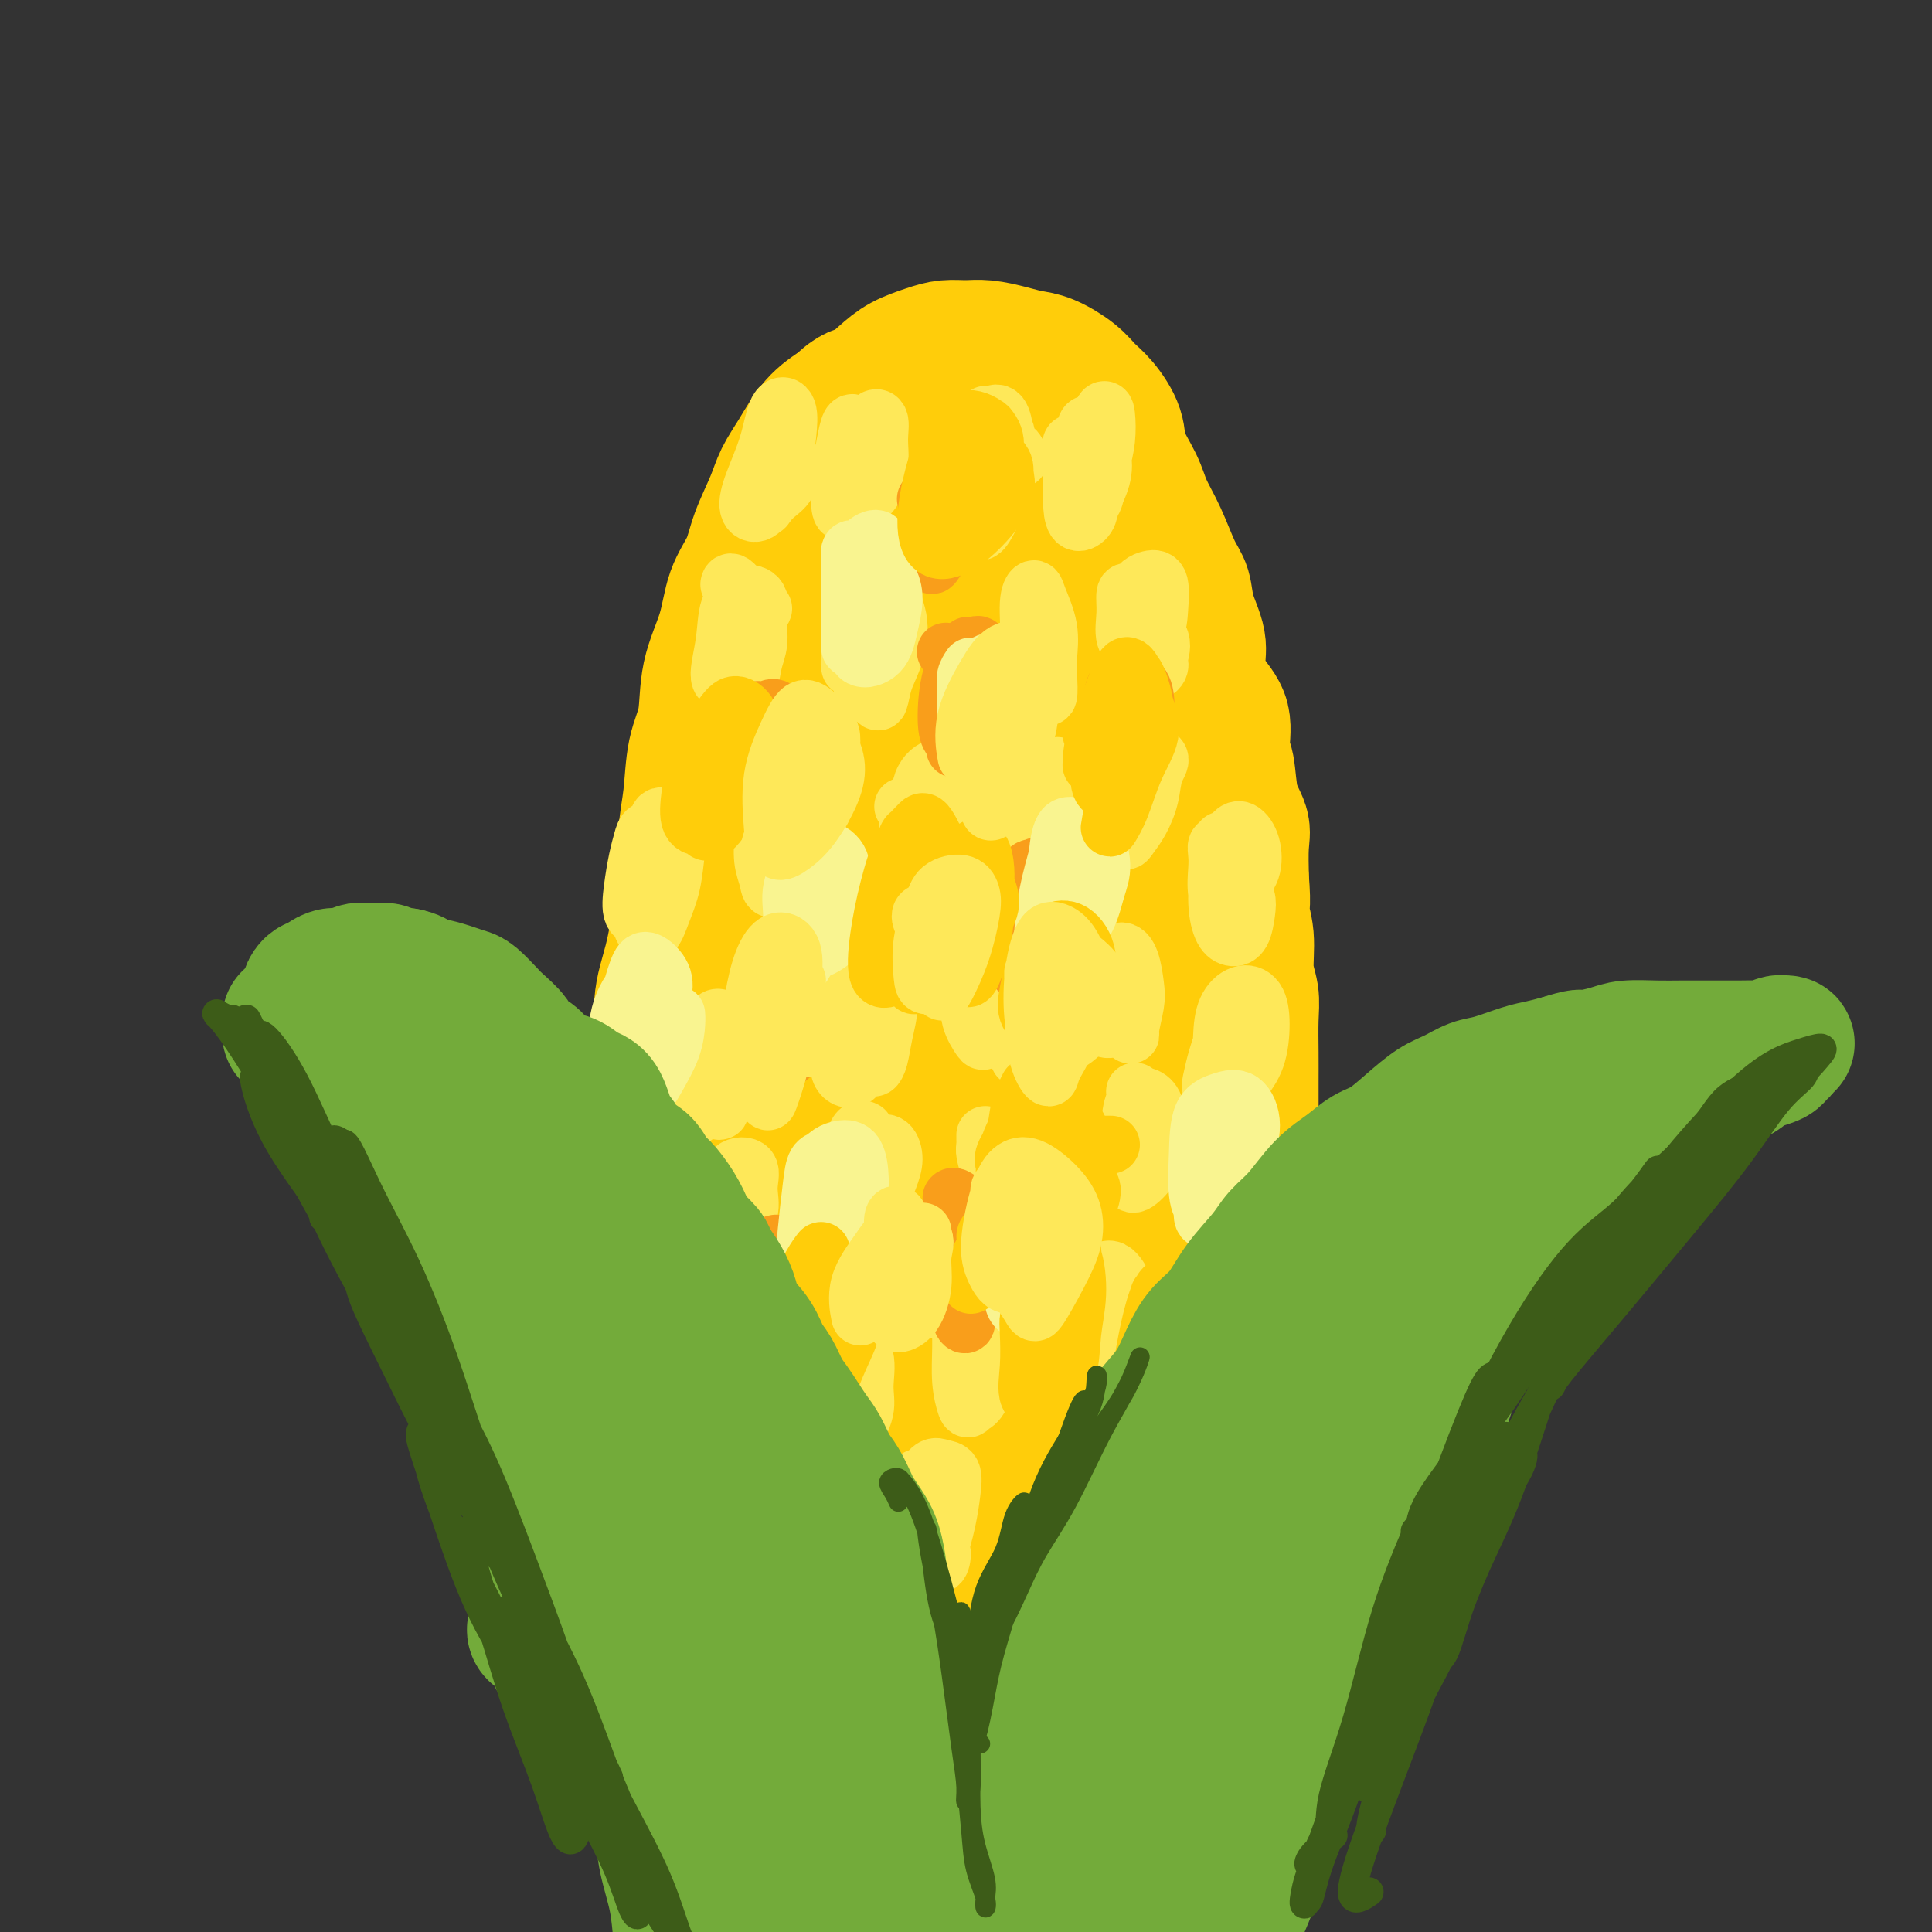 <svg viewBox='0 0 400 400' version='1.1' xmlns='http://www.w3.org/2000/svg' xmlns:xlink='http://www.w3.org/1999/xlink'><rect x="0" y="0" width="400" height="400" fill="#333333" stroke="none"/><g fill='none' stroke='rgb(255,205,10)' stroke-width='28' stroke-linecap='round' stroke-linejoin='round'><path d='M142,298c-0.031,0.710 -0.063,1.421 0,2c0.063,0.579 0.220,1.027 0,1c-0.220,-0.027 -0.818,-0.527 -1,-1c-0.182,-0.473 0.053,-0.917 0,-2c-0.053,-1.083 -0.395,-2.805 -1,-4c-0.605,-1.195 -1.472,-1.864 -2,-4c-0.528,-2.136 -0.716,-5.740 -1,-9c-0.284,-3.260 -0.665,-6.178 -1,-9c-0.335,-2.822 -0.624,-5.549 -1,-8c-0.376,-2.451 -0.839,-4.625 -1,-7c-0.161,-2.375 -0.020,-4.951 0,-8c0.020,-3.049 -0.080,-6.572 0,-10c0.080,-3.428 0.339,-6.762 1,-10c0.661,-3.238 1.722,-6.382 2,-10c0.278,-3.618 -0.228,-7.712 0,-11c0.228,-3.288 1.189,-5.772 2,-9c0.811,-3.228 1.473,-7.202 2,-10c0.527,-2.798 0.919,-4.422 1,-7c0.081,-2.578 -0.149,-6.111 0,-9c0.149,-2.889 0.677,-5.133 1,-8c0.323,-2.867 0.442,-6.355 1,-9c0.558,-2.645 1.557,-4.446 2,-7c0.443,-2.554 0.330,-5.860 1,-9c0.670,-3.140 2.123,-6.114 3,-9c0.877,-2.886 1.179,-5.685 2,-8c0.821,-2.315 2.162,-4.147 3,-6c0.838,-1.853 1.174,-3.727 2,-6c0.826,-2.273 2.141,-4.943 3,-7c0.859,-2.057 1.261,-3.500 2,-5c0.739,-1.500 1.814,-3.058 3,-5c1.186,-1.942 2.482,-4.269 4,-6c1.518,-1.731 3.259,-2.865 5,-4'/><path d='M174,84c2.793,-2.859 3.776,-2.507 5,-3c1.224,-0.493 2.690,-1.831 4,-3c1.310,-1.169 2.463,-2.171 4,-3c1.537,-0.829 3.457,-1.487 5,-2c1.543,-0.513 2.709,-0.880 4,-1c1.291,-0.120 2.707,0.008 4,0c1.293,-0.008 2.464,-0.151 4,0c1.536,0.151 3.436,0.596 5,1c1.564,0.404 2.792,0.767 4,1c1.208,0.233 2.398,0.337 4,1c1.602,0.663 3.618,1.887 5,3c1.382,1.113 2.132,2.117 3,3c0.868,0.883 1.856,1.645 3,3c1.144,1.355 2.445,3.304 3,5c0.555,1.696 0.365,3.139 1,5c0.635,1.861 2.097,4.138 3,6c0.903,1.862 1.249,3.308 2,5c0.751,1.692 1.908,3.631 3,6c1.092,2.369 2.120,5.166 3,7c0.880,1.834 1.613,2.703 2,4c0.387,1.297 0.427,3.023 1,5c0.573,1.977 1.680,4.206 2,6c0.320,1.794 -0.145,3.151 0,5c0.145,1.849 0.902,4.188 2,6c1.098,1.812 2.536,3.097 3,5c0.464,1.903 -0.047,4.425 0,6c0.047,1.575 0.654,2.204 1,4c0.346,1.796 0.433,4.760 1,7c0.567,2.240 1.614,3.757 2,5c0.386,1.243 0.110,2.212 0,4c-0.110,1.788 -0.055,4.394 0,7'/><path d='M257,182c0.554,6.483 -0.062,6.191 0,7c0.062,0.809 0.801,2.718 1,5c0.199,2.282 -0.143,4.938 0,7c0.143,2.062 0.770,3.530 1,5c0.230,1.470 0.062,2.944 0,5c-0.062,2.056 -0.016,4.696 0,7c0.016,2.304 0.004,4.274 0,6c-0.004,1.726 -0.000,3.208 0,5c0.000,1.792 -0.003,3.893 0,6c0.003,2.107 0.011,4.220 0,6c-0.011,1.780 -0.042,3.227 0,5c0.042,1.773 0.157,3.873 0,6c-0.157,2.127 -0.585,4.282 -1,6c-0.415,1.718 -0.818,3.001 -1,5c-0.182,1.999 -0.145,4.715 0,7c0.145,2.285 0.396,4.139 0,6c-0.396,1.861 -1.441,3.728 -2,6c-0.559,2.272 -0.633,4.949 -1,7c-0.367,2.051 -1.026,3.478 -2,5c-0.974,1.522 -2.262,3.141 -3,4c-0.738,0.859 -0.925,0.960 -1,1c-0.075,0.040 -0.037,0.020 0,0'/><path d='M149,295c-0.309,0.024 -0.619,0.048 -1,0c-0.381,-0.048 -0.834,-0.167 -1,0c-0.166,0.167 -0.045,0.622 0,1c0.045,0.378 0.013,0.680 0,1c-0.013,0.320 -0.007,0.656 0,1c0.007,0.344 0.017,0.694 0,1c-0.017,0.306 -0.060,0.566 0,1c0.060,0.434 0.223,1.041 0,1c-0.223,-0.041 -0.833,-0.729 -1,-1c-0.167,-0.271 0.109,-0.126 0,0c-0.109,0.126 -0.603,0.233 -1,0c-0.397,-0.233 -0.696,-0.806 -1,-1c-0.304,-0.194 -0.614,-0.008 -1,0c-0.386,0.008 -0.847,-0.161 -1,0c-0.153,0.161 0.004,0.651 0,1c-0.004,0.349 -0.168,0.558 0,1c0.168,0.442 0.666,1.116 1,2c0.334,0.884 0.502,1.979 1,3c0.498,1.021 1.326,1.967 2,3c0.674,1.033 1.192,2.152 2,3c0.808,0.848 1.904,1.424 3,2'/><path d='M151,314c1.924,2.292 2.235,1.521 3,2c0.765,0.479 1.985,2.208 3,3c1.015,0.792 1.825,0.646 3,1c1.175,0.354 2.716,1.208 4,2c1.284,0.792 2.313,1.521 4,2c1.687,0.479 4.033,0.706 6,1c1.967,0.294 3.554,0.653 5,1c1.446,0.347 2.749,0.682 4,1c1.251,0.318 2.450,0.620 4,1c1.550,0.380 3.453,0.838 5,1c1.547,0.162 2.739,0.028 4,0c1.261,-0.028 2.592,0.050 4,0c1.408,-0.050 2.893,-0.229 4,-1c1.107,-0.771 1.835,-2.135 3,-3c1.165,-0.865 2.766,-1.231 4,-2c1.234,-0.769 2.101,-1.939 3,-3c0.899,-1.061 1.832,-2.011 3,-3c1.168,-0.989 2.573,-2.017 4,-3c1.427,-0.983 2.877,-1.921 4,-3c1.123,-1.079 1.919,-2.300 3,-4c1.081,-1.700 2.446,-3.878 3,-6c0.554,-2.122 0.296,-4.188 1,-6c0.704,-1.812 2.371,-3.369 3,-5c0.629,-1.631 0.222,-3.336 0,-5c-0.222,-1.664 -0.258,-3.286 0,-5c0.258,-1.714 0.810,-3.522 1,-5c0.190,-1.478 0.018,-2.628 0,-3c-0.018,-0.372 0.119,0.034 0,0c-0.119,-0.034 -0.494,-0.509 -1,0c-0.506,0.509 -1.145,2.003 -2,4c-0.855,1.997 -1.928,4.499 -3,7'/><path d='M230,283c-1.456,3.003 -2.096,5.012 -3,8c-0.904,2.988 -2.071,6.955 -3,10c-0.929,3.045 -1.620,5.168 -2,7c-0.380,1.832 -0.448,3.371 0,4c0.448,0.629 1.411,0.347 2,0c0.589,-0.347 0.805,-0.758 2,-2c1.195,-1.242 3.371,-3.315 5,-6c1.629,-2.685 2.711,-5.983 4,-10c1.289,-4.017 2.783,-8.755 4,-13c1.217,-4.245 2.155,-7.999 3,-11c0.845,-3.001 1.595,-5.250 2,-6c0.405,-0.750 0.463,-0.002 0,2c-0.463,2.002 -1.447,5.257 -3,9c-1.553,3.743 -3.676,7.973 -6,12c-2.324,4.027 -4.851,7.852 -8,12c-3.149,4.148 -6.921,8.618 -9,11c-2.079,2.382 -2.466,2.676 -3,3c-0.534,0.324 -1.213,0.677 -1,0c0.213,-0.677 1.320,-2.383 3,-5c1.680,-2.617 3.932,-6.144 6,-10c2.068,-3.856 3.952,-8.041 6,-13c2.048,-4.959 4.259,-10.691 5,-17c0.741,-6.309 0.013,-13.195 -1,-18c-1.013,-4.805 -2.311,-7.531 -5,-9c-2.689,-1.469 -6.769,-1.682 -11,0c-4.231,1.682 -8.614,5.261 -13,9c-4.386,3.739 -8.775,7.640 -12,12c-3.225,4.360 -5.287,9.179 -7,14c-1.713,4.821 -3.077,9.644 -3,15c0.077,5.356 1.593,11.245 3,15c1.407,3.755 2.703,5.378 4,7'/><path d='M189,313c2.195,3.471 4.181,1.150 6,-1c1.819,-2.150 3.470,-4.127 5,-8c1.530,-3.873 2.939,-9.641 4,-16c1.061,-6.359 1.774,-13.308 1,-21c-0.774,-7.692 -3.037,-16.126 -6,-23c-2.963,-6.874 -6.628,-12.187 -10,-15c-3.372,-2.813 -6.452,-3.124 -9,-2c-2.548,1.124 -4.564,3.685 -7,7c-2.436,3.315 -5.293,7.384 -7,12c-1.707,4.616 -2.264,9.780 -2,16c0.264,6.220 1.349,13.497 3,20c1.651,6.503 3.869,12.233 6,16c2.131,3.767 4.175,5.570 6,6c1.825,0.430 3.433,-0.514 5,-3c1.567,-2.486 3.095,-6.513 4,-11c0.905,-4.487 1.186,-9.435 1,-16c-0.186,-6.565 -0.841,-14.747 -3,-23c-2.159,-8.253 -5.823,-16.575 -9,-22c-3.177,-5.425 -5.866,-7.951 -8,-8c-2.134,-0.049 -3.714,2.381 -5,6c-1.286,3.619 -2.277,8.427 -3,14c-0.723,5.573 -1.179,11.910 -1,20c0.179,8.090 0.994,17.932 2,25c1.006,7.068 2.203,11.363 4,14c1.797,2.637 4.193,3.615 7,3c2.807,-0.615 6.024,-2.824 9,-6c2.976,-3.176 5.712,-7.321 8,-13c2.288,-5.679 4.129,-12.893 5,-21c0.871,-8.107 0.773,-17.106 0,-26c-0.773,-8.894 -2.221,-17.684 -4,-24c-1.779,-6.316 -3.890,-10.158 -6,-14'/><path d='M185,199c-2.856,-6.365 -4.998,-3.278 -7,-1c-2.002,2.278 -3.866,3.748 -6,8c-2.134,4.252 -4.538,11.285 -6,18c-1.462,6.715 -1.981,13.110 -2,21c-0.019,7.890 0.462,17.274 2,26c1.538,8.726 4.134,16.795 7,21c2.866,4.205 6.001,4.546 9,4c2.999,-0.546 5.861,-1.980 9,-6c3.139,-4.020 6.554,-10.627 9,-18c2.446,-7.373 3.923,-15.512 5,-25c1.077,-9.488 1.753,-20.324 2,-32c0.247,-11.676 0.066,-24.192 -1,-35c-1.066,-10.808 -3.015,-19.908 -5,-25c-1.985,-5.092 -4.005,-6.178 -6,-7c-1.995,-0.822 -3.964,-1.382 -6,-1c-2.036,0.382 -4.138,1.706 -6,6c-1.862,4.294 -3.486,11.558 -5,20c-1.514,8.442 -2.920,18.060 -3,29c-0.080,10.940 1.166,23.200 3,30c1.834,6.800 4.258,8.139 7,9c2.742,0.861 5.803,1.245 8,0c2.197,-1.245 3.530,-4.118 5,-9c1.470,-4.882 3.078,-11.772 5,-21c1.922,-9.228 4.158,-20.794 5,-32c0.842,-11.206 0.290,-22.052 0,-33c-0.290,-10.948 -0.317,-21.999 -1,-30c-0.683,-8.001 -2.023,-12.950 -4,-15c-1.977,-2.050 -4.592,-1.199 -8,2c-3.408,3.199 -7.610,8.746 -12,15c-4.390,6.254 -8.969,13.215 -13,22c-4.031,8.785 -7.516,19.392 -11,30'/><path d='M159,170c-2.937,10.142 -4.781,20.497 -5,29c-0.219,8.503 1.186,15.155 3,20c1.814,4.845 4.036,7.883 6,10c1.964,2.117 3.670,3.311 6,2c2.330,-1.311 5.282,-5.129 8,-11c2.718,-5.871 5.200,-13.795 8,-24c2.800,-10.205 5.917,-22.690 8,-35c2.083,-12.310 3.132,-24.445 4,-35c0.868,-10.555 1.554,-19.529 2,-27c0.446,-7.471 0.653,-13.440 0,-16c-0.653,-2.560 -2.167,-1.713 -5,1c-2.833,2.713 -6.987,7.290 -11,14c-4.013,6.710 -7.887,15.551 -12,27c-4.113,11.449 -8.466,25.506 -11,38c-2.534,12.494 -3.249,23.424 -3,32c0.249,8.576 1.461,14.798 3,19c1.539,4.202 3.406,6.382 6,8c2.594,1.618 5.916,2.672 9,1c3.084,-1.672 5.931,-6.072 9,-12c3.069,-5.928 6.362,-13.385 9,-23c2.638,-9.615 4.622,-21.390 6,-33c1.378,-11.610 2.152,-23.056 3,-33c0.848,-9.944 1.771,-18.385 2,-24c0.229,-5.615 -0.236,-8.404 -1,-10c-0.764,-1.596 -1.826,-1.997 -3,0c-1.174,1.997 -2.461,6.394 -4,13c-1.539,6.606 -3.329,15.422 -5,26c-1.671,10.578 -3.221,22.918 -3,39c0.221,16.082 2.213,35.907 5,50c2.787,14.093 6.368,22.455 10,28c3.632,5.545 7.316,8.272 11,11'/><path d='M214,255c3.171,2.008 5.600,1.529 8,-1c2.400,-2.529 4.771,-7.106 6,-13c1.229,-5.894 1.314,-13.103 1,-23c-0.314,-9.897 -1.028,-22.482 -2,-36c-0.972,-13.518 -2.203,-27.969 -3,-40c-0.797,-12.031 -1.159,-21.642 -2,-27c-0.841,-5.358 -2.159,-6.463 -3,-7c-0.841,-0.537 -1.203,-0.506 -2,1c-0.797,1.506 -2.027,4.487 -3,11c-0.973,6.513 -1.689,16.557 -2,28c-0.311,11.443 -0.216,24.285 1,40c1.216,15.715 3.551,34.303 6,46c2.449,11.697 5.010,16.504 7,20c1.990,3.496 3.410,5.680 5,7c1.590,1.320 3.350,1.774 5,1c1.650,-0.774 3.190,-2.777 4,-7c0.810,-4.223 0.891,-10.667 1,-19c0.109,-8.333 0.248,-18.556 -1,-31c-1.248,-12.444 -3.882,-27.109 -5,-38c-1.118,-10.891 -0.719,-18.007 -1,-22c-0.281,-3.993 -1.240,-4.863 -2,-4c-0.760,0.863 -1.319,3.459 -2,8c-0.681,4.541 -1.484,11.028 -2,19c-0.516,7.972 -0.747,17.428 0,30c0.747,12.572 2.471,28.258 4,39c1.529,10.742 2.864,16.538 5,20c2.136,3.462 5.072,4.591 7,5c1.928,0.409 2.847,0.099 4,-1c1.153,-1.099 2.541,-2.988 3,-7c0.459,-4.012 -0.012,-10.146 -1,-17c-0.988,-6.854 -2.494,-14.427 -4,-22'/><path d='M246,215c-1.906,-9.902 -4.170,-15.158 -6,-19c-1.830,-3.842 -3.225,-6.270 -4,-7c-0.775,-0.730 -0.931,0.236 -1,2c-0.069,1.764 -0.053,4.324 0,8c0.053,3.676 0.143,8.467 0,14c-0.143,5.533 -0.519,11.807 0,17c0.519,5.193 1.934,9.303 3,11c1.066,1.697 1.783,0.980 2,0c0.217,-0.980 -0.065,-2.224 0,-4c0.065,-1.776 0.476,-4.084 0,-7c-0.476,-2.916 -1.839,-6.442 -3,-10c-1.161,-3.558 -2.120,-7.150 -3,-9c-0.880,-1.850 -1.680,-1.957 -2,-2c-0.320,-0.043 -0.160,-0.021 0,0'/></g>
<g fill='none' stroke='rgb(254,232,89)' stroke-width='12' stroke-linecap='round' stroke-linejoin='round'><path d='M160,90c-0.020,-0.418 -0.041,-0.835 0,0c0.041,0.835 0.142,2.924 0,5c-0.142,2.076 -0.529,4.140 -1,6c-0.471,1.860 -1.027,3.518 -1,4c0.027,0.482 0.636,-0.210 1,-1c0.364,-0.790 0.484,-1.677 1,-3c0.516,-1.323 1.430,-3.081 2,-5c0.570,-1.919 0.798,-3.999 1,-6c0.202,-2.001 0.378,-3.924 0,-5c-0.378,-1.076 -1.312,-1.305 -2,0c-0.688,1.305 -1.132,4.144 -2,7c-0.868,2.856 -2.159,5.728 -3,8c-0.841,2.272 -1.230,3.943 -1,5c0.230,1.057 1.081,1.502 2,1c0.919,-0.502 1.906,-1.949 3,-3c1.094,-1.051 2.295,-1.706 3,-3c0.705,-1.294 0.916,-3.227 1,-4c0.084,-0.773 0.042,-0.387 0,0'/><path d='M178,90c-0.332,-0.768 -0.664,-1.537 -1,-2c-0.336,-0.463 -0.676,-0.621 -1,0c-0.324,0.621 -0.632,2.022 -1,4c-0.368,1.978 -0.797,4.533 -1,7c-0.203,2.467 -0.180,4.846 0,6c0.180,1.154 0.517,1.083 1,1c0.483,-0.083 1.112,-0.177 2,-1c0.888,-0.823 2.036,-2.376 3,-4c0.964,-1.624 1.744,-3.318 2,-5c0.256,-1.682 -0.012,-3.353 0,-5c0.012,-1.647 0.304,-3.272 0,-4c-0.304,-0.728 -1.205,-0.561 -2,1c-0.795,1.561 -1.485,4.516 -2,7c-0.515,2.484 -0.856,4.497 -1,6c-0.144,1.503 -0.091,2.496 0,3c0.091,0.504 0.221,0.520 1,0c0.779,-0.520 2.209,-1.576 3,-3c0.791,-1.424 0.944,-3.217 1,-5c0.056,-1.783 0.015,-3.557 0,-5c-0.015,-1.443 -0.004,-2.555 0,-3c0.004,-0.445 0.002,-0.222 0,0'/><path d='M211,95c-0.206,-0.752 -0.413,-1.504 -1,-2c-0.587,-0.496 -1.555,-0.737 -2,-1c-0.445,-0.263 -0.366,-0.548 -1,0c-0.634,0.548 -1.982,1.929 -3,4c-1.018,2.071 -1.706,4.832 -2,7c-0.294,2.168 -0.194,3.744 0,5c0.194,1.256 0.483,2.192 1,2c0.517,-0.192 1.261,-1.512 2,-3c0.739,-1.488 1.474,-3.143 2,-5c0.526,-1.857 0.843,-3.916 1,-6c0.157,-2.084 0.154,-4.191 0,-6c-0.154,-1.809 -0.461,-3.319 -1,-4c-0.539,-0.681 -1.312,-0.534 -2,1c-0.688,1.534 -1.293,4.456 -2,7c-0.707,2.544 -1.517,4.709 -2,6c-0.483,1.291 -0.638,1.707 0,2c0.638,0.293 2.070,0.463 3,0c0.930,-0.463 1.358,-1.560 2,-3c0.642,-1.440 1.498,-3.224 2,-5c0.502,-1.776 0.649,-3.544 0,-5c-0.649,-1.456 -2.093,-2.600 -3,-3c-0.907,-0.400 -1.276,-0.055 -2,1c-0.724,1.055 -1.802,2.819 -2,5c-0.198,2.181 0.485,4.780 1,6c0.515,1.220 0.861,1.063 1,1c0.139,-0.063 0.069,-0.031 0,0'/><path d='M226,92c-0.619,-0.016 -1.237,-0.032 -2,0c-0.763,0.032 -1.669,0.112 -2,0c-0.331,-0.112 -0.087,-0.414 0,0c0.087,0.414 0.016,1.545 0,3c-0.016,1.455 0.022,3.234 0,5c-0.022,1.766 -0.104,3.520 0,5c0.104,1.480 0.394,2.686 1,3c0.606,0.314 1.529,-0.264 2,-1c0.471,-0.736 0.491,-1.630 1,-3c0.509,-1.370 1.505,-3.216 2,-5c0.495,-1.784 0.487,-3.507 0,-5c-0.487,-1.493 -1.453,-2.757 -2,-4c-0.547,-1.243 -0.676,-2.464 -1,-2c-0.324,0.464 -0.844,2.615 -1,5c-0.156,2.385 0.052,5.006 0,7c-0.052,1.994 -0.364,3.361 0,4c0.364,0.639 1.404,0.550 2,0c0.596,-0.550 0.746,-1.562 1,-3c0.254,-1.438 0.611,-3.302 1,-5c0.389,-1.698 0.812,-3.231 1,-5c0.188,-1.769 0.143,-3.773 0,-5c-0.143,-1.227 -0.385,-1.676 -1,0c-0.615,1.676 -1.604,5.479 -2,7c-0.396,1.521 -0.198,0.761 0,0'/><path d='M235,126c0.082,-0.219 0.164,-0.438 0,-1c-0.164,-0.562 -0.572,-1.466 -1,-2c-0.428,-0.534 -0.874,-0.699 -1,0c-0.126,0.699 0.068,2.263 0,4c-0.068,1.737 -0.397,3.646 0,5c0.397,1.354 1.519,2.153 2,3c0.481,0.847 0.321,1.742 1,1c0.679,-0.742 2.199,-3.123 3,-5c0.801,-1.877 0.885,-3.251 1,-5c0.115,-1.749 0.263,-3.872 0,-5c-0.263,-1.128 -0.937,-1.261 -2,-1c-1.063,0.261 -2.515,0.915 -3,3c-0.485,2.085 -0.001,5.602 0,8c0.001,2.398 -0.479,3.679 0,5c0.479,1.321 1.917,2.683 3,3c1.083,0.317 1.809,-0.409 2,-1c0.191,-0.591 -0.155,-1.045 0,-2c0.155,-0.955 0.811,-2.411 0,-4c-0.811,-1.589 -3.089,-3.311 -4,-4c-0.911,-0.689 -0.456,-0.344 0,0'/><path d='M215,130c0.107,-0.448 0.213,-0.895 0,-1c-0.213,-0.105 -0.747,0.133 -1,1c-0.253,0.867 -0.225,2.364 0,4c0.225,1.636 0.648,3.413 1,5c0.352,1.587 0.632,2.986 1,4c0.368,1.014 0.824,1.642 1,1c0.176,-0.642 0.073,-2.555 0,-4c-0.073,-1.445 -0.115,-2.421 0,-4c0.115,-1.579 0.386,-3.761 0,-6c-0.386,-2.239 -1.428,-4.535 -2,-6c-0.572,-1.465 -0.672,-2.097 -1,-2c-0.328,0.097 -0.884,0.925 -1,3c-0.116,2.075 0.207,5.398 0,8c-0.207,2.602 -0.945,4.483 -1,6c-0.055,1.517 0.574,2.669 1,3c0.426,0.331 0.650,-0.159 1,-1c0.350,-0.841 0.825,-2.034 1,-3c0.175,-0.966 0.050,-1.705 0,-2c-0.050,-0.295 -0.025,-0.148 0,0'/><path d='M180,136c-0.314,-0.025 -0.627,-0.050 -1,0c-0.373,0.050 -0.804,0.174 -1,0c-0.196,-0.174 -0.155,-0.647 0,0c0.155,0.647 0.426,2.413 1,4c0.574,1.587 1.452,2.997 2,4c0.548,1.003 0.768,1.601 1,1c0.232,-0.601 0.478,-2.402 1,-4c0.522,-1.598 1.321,-2.994 2,-5c0.679,-2.006 1.240,-4.621 1,-7c-0.240,-2.379 -1.280,-4.521 -2,-6c-0.720,-1.479 -1.119,-2.296 -2,-2c-0.881,0.296 -2.243,1.703 -3,4c-0.757,2.297 -0.908,5.483 -1,8c-0.092,2.517 -0.126,4.366 0,6c0.126,1.634 0.413,3.055 1,4c0.587,0.945 1.474,1.415 2,1c0.526,-0.415 0.690,-1.717 1,-3c0.310,-1.283 0.766,-2.549 1,-4c0.234,-1.451 0.246,-3.089 0,-5c-0.246,-1.911 -0.749,-4.096 -1,-6c-0.251,-1.904 -0.249,-3.526 -1,-4c-0.751,-0.474 -2.254,0.199 -3,2c-0.746,1.801 -0.736,4.730 -1,7c-0.264,2.270 -0.802,3.880 -1,5c-0.198,1.120 -0.057,1.748 0,2c0.057,0.252 0.028,0.126 0,0'/><path d='M158,126c-0.105,0.290 -0.211,0.581 -1,1c-0.789,0.419 -2.262,0.968 -3,2c-0.738,1.032 -0.741,2.549 -1,4c-0.259,1.451 -0.774,2.836 -1,4c-0.226,1.164 -0.162,2.109 0,3c0.162,0.891 0.421,1.730 1,2c0.579,0.270 1.478,-0.029 2,-1c0.522,-0.971 0.667,-2.616 1,-4c0.333,-1.384 0.853,-2.508 1,-4c0.147,-1.492 -0.078,-3.351 0,-5c0.078,-1.649 0.460,-3.089 0,-4c-0.460,-0.911 -1.763,-1.291 -3,-1c-1.237,0.291 -2.407,1.255 -3,3c-0.593,1.745 -0.610,4.270 -1,7c-0.390,2.730 -1.153,5.666 -1,7c0.153,1.334 1.221,1.065 2,1c0.779,-0.065 1.270,0.073 2,-1c0.730,-1.073 1.698,-3.355 2,-5c0.302,-1.645 -0.063,-2.651 0,-4c0.063,-1.349 0.553,-3.042 0,-5c-0.553,-1.958 -2.149,-4.181 -3,-5c-0.851,-0.819 -0.957,-0.234 -1,0c-0.043,0.234 -0.021,0.117 0,0'/><path d='M138,173c-0.364,0.103 -0.727,0.206 -1,0c-0.273,-0.206 -0.455,-0.721 -1,-1c-0.545,-0.279 -1.454,-0.324 -2,0c-0.546,0.324 -0.728,1.015 -1,2c-0.272,0.985 -0.635,2.263 -1,4c-0.365,1.737 -0.732,3.932 -1,6c-0.268,2.068 -0.437,4.007 0,5c0.437,0.993 1.481,1.038 2,1c0.519,-0.038 0.514,-0.158 1,-1c0.486,-0.842 1.463,-2.404 2,-4c0.537,-1.596 0.635,-3.224 1,-5c0.365,-1.776 0.998,-3.700 1,-5c0.002,-1.300 -0.628,-1.975 -1,-2c-0.372,-0.025 -0.486,0.599 -1,2c-0.514,1.401 -1.428,3.580 -2,6c-0.572,2.420 -0.802,5.080 -1,7c-0.198,1.920 -0.366,3.099 0,4c0.366,0.901 1.264,1.525 2,1c0.736,-0.525 1.311,-2.198 2,-4c0.689,-1.802 1.492,-3.733 2,-6c0.508,-2.267 0.721,-4.870 1,-7c0.279,-2.130 0.625,-3.786 0,-5c-0.625,-1.214 -2.220,-1.986 -3,-2c-0.780,-0.014 -0.745,0.728 -1,2c-0.255,1.272 -0.799,3.073 -1,4c-0.201,0.927 -0.057,0.979 0,1c0.057,0.021 0.029,0.010 0,0'/><path d='M161,171c-0.730,0.027 -1.460,0.055 -2,0c-0.540,-0.055 -0.890,-0.191 -1,0c-0.110,0.191 0.019,0.711 0,2c-0.019,1.289 -0.185,3.349 0,5c0.185,1.651 0.722,2.894 1,4c0.278,1.106 0.295,2.077 1,2c0.705,-0.077 2.096,-1.202 3,-3c0.904,-1.798 1.321,-4.271 2,-6c0.679,-1.729 1.619,-2.715 2,-4c0.381,-1.285 0.204,-2.870 0,-4c-0.204,-1.130 -0.434,-1.804 -1,-2c-0.566,-0.196 -1.466,0.086 -2,1c-0.534,0.914 -0.701,2.459 -1,4c-0.299,1.541 -0.728,3.078 -1,5c-0.272,1.922 -0.385,4.229 0,6c0.385,1.771 1.270,3.007 2,3c0.730,-0.007 1.306,-1.256 2,-3c0.694,-1.744 1.506,-3.983 2,-6c0.494,-2.017 0.672,-3.812 1,-5c0.328,-1.188 0.808,-1.768 1,-2c0.192,-0.232 0.096,-0.116 0,0'/><path d='M189,167c-0.277,0.013 -0.554,0.026 -1,0c-0.446,-0.026 -1.059,-0.089 -1,0c0.059,0.089 0.792,0.332 1,1c0.208,0.668 -0.110,1.761 0,3c0.110,1.239 0.646,2.622 1,4c0.354,1.378 0.526,2.749 1,3c0.474,0.251 1.250,-0.617 2,-2c0.750,-1.383 1.472,-3.279 2,-5c0.528,-1.721 0.861,-3.266 1,-5c0.139,-1.734 0.085,-3.656 0,-5c-0.085,-1.344 -0.201,-2.108 -1,-2c-0.799,0.108 -2.281,1.089 -3,3c-0.719,1.911 -0.675,4.753 -1,7c-0.325,2.247 -1.018,3.898 -1,6c0.018,2.102 0.747,4.656 1,6c0.253,1.344 0.030,1.477 1,1c0.970,-0.477 3.134,-1.565 4,-2c0.866,-0.435 0.433,-0.218 0,0'/><path d='M214,167c-0.310,-0.027 -0.619,-0.053 -1,0c-0.381,0.053 -0.832,0.187 -1,0c-0.168,-0.187 -0.053,-0.695 0,0c0.053,0.695 0.046,2.592 0,4c-0.046,1.408 -0.129,2.328 0,3c0.129,0.672 0.470,1.098 1,1c0.530,-0.098 1.250,-0.718 2,-2c0.750,-1.282 1.530,-3.226 2,-5c0.470,-1.774 0.630,-3.377 1,-5c0.370,-1.623 0.949,-3.265 1,-4c0.051,-0.735 -0.426,-0.563 -1,1c-0.574,1.563 -1.246,4.516 -2,7c-0.754,2.484 -1.589,4.497 -2,6c-0.411,1.503 -0.399,2.496 0,3c0.399,0.504 1.184,0.520 2,0c0.816,-0.520 1.662,-1.577 2,-2c0.338,-0.423 0.169,-0.211 0,0'/><path d='M237,159c-0.734,0.221 -1.468,0.443 -2,1c-0.532,0.557 -0.861,1.450 -1,2c-0.139,0.550 -0.088,0.759 0,2c0.088,1.241 0.211,3.516 0,5c-0.211,1.484 -0.757,2.177 -1,3c-0.243,0.823 -0.182,1.778 0,2c0.182,0.222 0.486,-0.287 1,-1c0.514,-0.713 1.238,-1.631 2,-3c0.762,-1.369 1.561,-3.190 2,-5c0.439,-1.810 0.519,-3.607 1,-5c0.481,-1.393 1.362,-2.380 1,-3c-0.362,-0.620 -1.967,-0.873 -3,0c-1.033,0.873 -1.493,2.873 -2,5c-0.507,2.127 -1.059,4.380 -1,6c0.059,1.620 0.731,2.606 1,3c0.269,0.394 0.134,0.197 0,0'/><path d='M253,174c0.113,0.468 0.225,0.935 0,1c-0.225,0.065 -0.788,-0.274 -1,0c-0.212,0.274 -0.074,1.159 0,2c0.074,0.841 0.083,1.637 0,3c-0.083,1.363 -0.259,3.291 0,5c0.259,1.709 0.952,3.197 1,4c0.048,0.803 -0.550,0.921 0,1c0.550,0.079 2.246,0.119 3,-1c0.754,-1.119 0.564,-3.395 1,-5c0.436,-1.605 1.498,-2.537 2,-4c0.502,-1.463 0.446,-3.457 0,-5c-0.446,-1.543 -1.280,-2.635 -2,-3c-0.720,-0.365 -1.326,-0.003 -2,1c-0.674,1.003 -1.418,2.646 -2,5c-0.582,2.354 -1.004,5.417 -1,8c0.004,2.583 0.433,4.686 1,6c0.567,1.314 1.273,1.841 2,2c0.727,0.159 1.477,-0.048 2,-1c0.523,-0.952 0.821,-2.647 1,-4c0.179,-1.353 0.241,-2.364 0,-3c-0.241,-0.636 -0.783,-0.896 -1,-1c-0.217,-0.104 -0.108,-0.052 0,0'/><path d='M234,206c-0.317,-0.028 -0.635,-0.056 -1,0c-0.365,0.056 -0.778,0.195 -1,0c-0.222,-0.195 -0.251,-0.724 0,-1c0.251,-0.276 0.784,-0.298 1,0c0.216,0.298 0.114,0.915 0,2c-0.114,1.085 -0.240,2.638 0,4c0.240,1.362 0.847,2.535 1,3c0.153,0.465 -0.147,0.224 0,-1c0.147,-1.224 0.740,-3.432 1,-5c0.260,-1.568 0.186,-2.497 0,-4c-0.186,-1.503 -0.485,-3.581 -1,-5c-0.515,-1.419 -1.246,-2.180 -2,-2c-0.754,0.180 -1.530,1.302 -2,3c-0.470,1.698 -0.635,3.973 -1,6c-0.365,2.027 -0.930,3.807 -1,5c-0.070,1.193 0.356,1.801 1,2c0.644,0.199 1.507,-0.010 2,-1c0.493,-0.990 0.617,-2.760 1,-4c0.383,-1.240 1.026,-1.949 1,-3c-0.026,-1.051 -0.722,-2.443 -1,-3c-0.278,-0.557 -0.139,-0.278 0,0'/><path d='M210,204c0.146,0.571 0.292,1.142 0,2c-0.292,0.858 -1.021,2.003 -1,3c0.021,0.997 0.794,1.846 1,3c0.206,1.154 -0.155,2.612 0,4c0.155,1.388 0.824,2.704 1,3c0.176,0.296 -0.143,-0.430 0,-2c0.143,-1.570 0.747,-3.983 1,-6c0.253,-2.017 0.156,-3.637 0,-5c-0.156,-1.363 -0.371,-2.470 -1,-4c-0.629,-1.530 -1.673,-3.485 -3,-5c-1.327,-1.515 -2.937,-2.591 -4,-2c-1.063,0.591 -1.579,2.850 -2,5c-0.421,2.150 -0.747,4.190 -1,6c-0.253,1.810 -0.432,3.390 0,5c0.432,1.610 1.476,3.249 2,4c0.524,0.751 0.529,0.614 1,0c0.471,-0.614 1.408,-1.706 2,-3c0.592,-1.294 0.839,-2.790 1,-4c0.161,-1.210 0.236,-2.133 0,-3c-0.236,-0.867 -0.782,-1.676 -1,-2c-0.218,-0.324 -0.109,-0.162 0,0'/><path d='M178,206c-0.015,-0.157 -0.029,-0.314 0,0c0.029,0.314 0.102,1.100 0,2c-0.102,0.900 -0.379,1.916 0,4c0.379,2.084 1.413,5.237 2,7c0.587,1.763 0.728,2.138 1,2c0.272,-0.138 0.674,-0.788 1,-2c0.326,-1.212 0.575,-2.985 1,-5c0.425,-2.015 1.026,-4.271 1,-6c-0.026,-1.729 -0.679,-2.929 -1,-4c-0.321,-1.071 -0.310,-2.011 -1,-3c-0.690,-0.989 -2.083,-2.028 -3,-2c-0.917,0.028 -1.360,1.121 -2,3c-0.640,1.879 -1.476,4.544 -2,7c-0.524,2.456 -0.736,4.705 -1,7c-0.264,2.295 -0.582,4.638 0,6c0.582,1.362 2.062,1.744 3,1c0.938,-0.744 1.333,-2.613 2,-4c0.667,-1.387 1.604,-2.292 2,-4c0.396,-1.708 0.250,-4.221 0,-6c-0.250,-1.779 -0.606,-2.825 -1,-4c-0.394,-1.175 -0.827,-2.479 -1,-3c-0.173,-0.521 -0.087,-0.261 0,0'/><path d='M151,215c-0.625,-0.056 -1.250,-0.111 -2,0c-0.750,0.111 -1.626,0.389 -2,1c-0.374,0.611 -0.246,1.557 0,3c0.246,1.443 0.609,3.384 1,5c0.391,1.616 0.808,2.908 1,4c0.192,1.092 0.157,1.983 0,2c-0.157,0.017 -0.437,-0.842 0,-2c0.437,-1.158 1.589,-2.615 2,-4c0.411,-1.385 0.080,-2.698 0,-4c-0.080,-1.302 0.090,-2.593 0,-4c-0.090,-1.407 -0.440,-2.930 -1,-4c-0.560,-1.070 -1.329,-1.689 -2,-1c-0.671,0.689 -1.244,2.684 -2,5c-0.756,2.316 -1.695,4.953 -2,7c-0.305,2.047 0.023,3.504 0,5c-0.023,1.496 -0.398,3.030 0,3c0.398,-0.030 1.569,-1.623 2,-3c0.431,-1.377 0.123,-2.536 0,-3c-0.123,-0.464 -0.062,-0.232 0,0'/><path d='M131,249c0.085,0.432 0.170,0.863 0,1c-0.170,0.137 -0.596,-0.022 -1,0c-0.404,0.022 -0.788,0.225 -1,0c-0.212,-0.225 -0.253,-0.880 0,-1c0.253,-0.120 0.799,0.293 1,1c0.201,0.707 0.056,1.708 0,3c-0.056,1.292 -0.025,2.875 0,4c0.025,1.125 0.043,1.793 0,2c-0.043,0.207 -0.148,-0.048 0,-1c0.148,-0.952 0.548,-2.601 1,-4c0.452,-1.399 0.956,-2.549 1,-4c0.044,-1.451 -0.371,-3.202 -1,-4c-0.629,-0.798 -1.472,-0.644 -2,0c-0.528,0.644 -0.742,1.778 -1,4c-0.258,2.222 -0.559,5.533 -1,8c-0.441,2.467 -1.021,4.089 -1,6c0.021,1.911 0.645,4.110 1,5c0.355,0.890 0.442,0.470 1,-1c0.558,-1.470 1.588,-3.992 2,-5c0.412,-1.008 0.206,-0.504 0,0'/><path d='M151,245c-0.196,-0.099 -0.392,-0.198 -1,0c-0.608,0.198 -1.626,0.692 -2,1c-0.374,0.308 -0.102,0.431 0,1c0.102,0.569 0.034,1.585 0,3c-0.034,1.415 -0.033,3.230 0,5c0.033,1.770 0.097,3.497 0,5c-0.097,1.503 -0.356,2.784 0,3c0.356,0.216 1.328,-0.632 2,-2c0.672,-1.368 1.045,-3.255 2,-5c0.955,-1.745 2.492,-3.348 3,-5c0.508,-1.652 -0.015,-3.352 0,-5c0.015,-1.648 0.566,-3.245 0,-4c-0.566,-0.755 -2.249,-0.668 -3,0c-0.751,0.668 -0.569,1.916 -1,4c-0.431,2.084 -1.475,5.003 -2,7c-0.525,1.997 -0.533,3.071 0,4c0.533,0.929 1.605,1.712 2,2c0.395,0.288 0.113,0.082 0,0c-0.113,-0.082 -0.056,-0.041 0,0'/><path d='M179,234c-0.302,-0.151 -0.604,-0.302 -1,0c-0.396,0.302 -0.888,1.056 -1,2c-0.112,0.944 0.154,2.079 0,3c-0.154,0.921 -0.729,1.629 -1,3c-0.271,1.371 -0.239,3.404 0,5c0.239,1.596 0.683,2.756 1,4c0.317,1.244 0.506,2.574 1,3c0.494,0.426 1.293,-0.051 2,-1c0.707,-0.949 1.321,-2.371 2,-4c0.679,-1.629 1.422,-3.466 2,-5c0.578,-1.534 0.989,-2.766 1,-4c0.011,-1.234 -0.380,-2.470 -1,-3c-0.620,-0.530 -1.471,-0.352 -2,0c-0.529,0.352 -0.737,0.879 -1,2c-0.263,1.121 -0.582,2.836 -1,5c-0.418,2.164 -0.937,4.776 -1,7c-0.063,2.224 0.329,4.060 1,5c0.671,0.940 1.620,0.983 2,1c0.380,0.017 0.190,0.009 0,0'/><path d='M204,235c-0.007,0.349 -0.014,0.698 0,1c0.014,0.302 0.048,0.559 0,1c-0.048,0.441 -0.180,1.068 0,2c0.180,0.932 0.672,2.168 1,4c0.328,1.832 0.493,4.259 1,6c0.507,1.741 1.357,2.794 2,4c0.643,1.206 1.078,2.563 2,2c0.922,-0.563 2.332,-3.048 3,-5c0.668,-1.952 0.593,-3.373 1,-5c0.407,-1.627 1.294,-3.462 2,-5c0.706,-1.538 1.230,-2.779 1,-4c-0.230,-1.221 -1.214,-2.421 -2,-3c-0.786,-0.579 -1.375,-0.537 -2,0c-0.625,0.537 -1.287,1.569 -2,3c-0.713,1.431 -1.477,3.262 -2,5c-0.523,1.738 -0.806,3.382 -1,5c-0.194,1.618 -0.298,3.210 0,4c0.298,0.790 0.998,0.779 2,0c1.002,-0.779 2.307,-2.325 3,-4c0.693,-1.675 0.773,-3.480 1,-5c0.227,-1.520 0.599,-2.755 1,-4c0.401,-1.245 0.829,-2.498 1,-3c0.171,-0.502 0.086,-0.251 0,0'/><path d='M235,237c-0.454,0.113 -0.908,0.227 -1,0c-0.092,-0.227 0.177,-0.793 0,-1c-0.177,-0.207 -0.802,-0.053 -1,1c-0.198,1.053 0.031,3.006 0,4c-0.031,0.994 -0.322,1.028 0,1c0.322,-0.028 1.257,-0.116 2,-1c0.743,-0.884 1.292,-2.562 2,-4c0.708,-1.438 1.573,-2.637 2,-4c0.427,-1.363 0.416,-2.891 0,-4c-0.416,-1.109 -1.236,-1.798 -2,-2c-0.764,-0.202 -1.472,0.081 -2,1c-0.528,0.919 -0.877,2.472 -1,5c-0.123,2.528 -0.020,6.032 0,8c0.020,1.968 -0.043,2.401 0,3c0.043,0.599 0.193,1.364 1,1c0.807,-0.364 2.273,-1.855 3,-3c0.727,-1.145 0.717,-1.943 1,-3c0.283,-1.057 0.860,-2.375 1,-4c0.140,-1.625 -0.158,-3.559 -1,-5c-0.842,-1.441 -2.227,-2.388 -3,-3c-0.773,-0.612 -0.935,-0.889 -1,-1c-0.065,-0.111 -0.032,-0.055 0,0'/><path d='M254,215c0.035,0.266 0.069,0.532 0,0c-0.069,-0.532 -0.242,-1.861 0,-3c0.242,-1.139 0.900,-2.089 1,-2c0.100,0.089 -0.356,1.217 -1,3c-0.644,1.783 -1.474,4.221 -2,6c-0.526,1.779 -0.747,2.898 -1,4c-0.253,1.102 -0.537,2.186 0,3c0.537,0.814 1.894,1.357 3,1c1.106,-0.357 1.962,-1.614 3,-3c1.038,-1.386 2.257,-2.900 3,-5c0.743,-2.100 1.008,-4.785 1,-7c-0.008,-2.215 -0.289,-3.960 -1,-5c-0.711,-1.040 -1.851,-1.375 -3,-1c-1.149,0.375 -2.308,1.460 -3,3c-0.692,1.540 -0.917,3.537 -1,6c-0.083,2.463 -0.022,5.394 0,7c0.022,1.606 0.006,1.887 0,2c-0.006,0.113 -0.003,0.056 0,0'/><path d='M259,260c0.232,-0.259 0.465,-0.518 0,-1c-0.465,-0.482 -1.626,-1.187 -2,-2c-0.374,-0.813 0.041,-1.735 0,-2c-0.041,-0.265 -0.537,0.127 -1,1c-0.463,0.873 -0.892,2.227 -1,4c-0.108,1.773 0.104,3.967 0,6c-0.104,2.033 -0.524,3.906 0,5c0.524,1.094 1.991,1.408 3,1c1.009,-0.408 1.561,-1.539 2,-3c0.439,-1.461 0.766,-3.251 1,-5c0.234,-1.749 0.374,-3.455 0,-5c-0.374,-1.545 -1.264,-2.929 -2,-4c-0.736,-1.071 -1.320,-1.830 -2,-2c-0.680,-0.170 -1.457,0.250 -2,1c-0.543,0.750 -0.853,1.829 -1,4c-0.147,2.171 -0.130,5.434 0,8c0.130,2.566 0.375,4.435 1,6c0.625,1.565 1.632,2.825 2,3c0.368,0.175 0.099,-0.737 0,-2c-0.099,-1.263 -0.027,-2.879 0,-4c0.027,-1.121 0.008,-1.749 0,-2c-0.008,-0.251 -0.004,-0.126 0,0'/><path d='M228,269c-0.418,0.268 -0.835,0.537 -1,1c-0.165,0.463 -0.076,1.121 0,2c0.076,0.879 0.140,1.978 1,3c0.860,1.022 2.517,1.965 3,3c0.483,1.035 -0.209,2.161 0,3c0.209,0.839 1.319,1.390 2,1c0.681,-0.390 0.935,-1.720 1,-3c0.065,-1.280 -0.057,-2.511 0,-4c0.057,-1.489 0.293,-3.236 0,-5c-0.293,-1.764 -1.116,-3.547 -2,-5c-0.884,-1.453 -1.828,-2.578 -3,-2c-1.172,0.578 -2.571,2.858 -3,5c-0.429,2.142 0.112,4.145 0,6c-0.112,1.855 -0.878,3.561 -1,5c-0.122,1.439 0.399,2.611 1,3c0.601,0.389 1.281,-0.007 2,-1c0.719,-0.993 1.478,-2.585 2,-4c0.522,-1.415 0.808,-2.653 1,-4c0.192,-1.347 0.288,-2.804 0,-4c-0.288,-1.196 -0.962,-2.130 -2,-3c-1.038,-0.870 -2.439,-1.677 -3,-2c-0.561,-0.323 -0.280,-0.161 0,0'/><path d='M203,281c-0.876,0.121 -1.752,0.243 -2,0c-0.248,-0.243 0.132,-0.849 0,-1c-0.132,-0.151 -0.775,0.153 -1,1c-0.225,0.847 -0.030,2.237 0,4c0.030,1.763 -0.103,3.898 0,5c0.103,1.102 0.443,1.172 1,1c0.557,-0.172 1.332,-0.585 2,-2c0.668,-1.415 1.230,-3.831 2,-6c0.770,-2.169 1.747,-4.091 2,-6c0.253,-1.909 -0.219,-3.805 -1,-5c-0.781,-1.195 -1.870,-1.690 -3,-2c-1.130,-0.310 -2.299,-0.437 -3,0c-0.701,0.437 -0.932,1.436 -1,3c-0.068,1.564 0.027,3.691 0,6c-0.027,2.309 -0.175,4.800 0,7c0.175,2.200 0.674,4.109 1,5c0.326,0.891 0.478,0.762 1,0c0.522,-0.762 1.413,-2.158 2,-4c0.587,-1.842 0.870,-4.129 1,-6c0.130,-1.871 0.108,-3.328 0,-5c-0.108,-1.672 -0.302,-3.561 -1,-5c-0.698,-1.439 -1.898,-2.427 -3,-3c-1.102,-0.573 -2.104,-0.731 -3,0c-0.896,0.731 -1.684,2.352 -2,3c-0.316,0.648 -0.158,0.324 0,0'/><path d='M173,285c-0.425,-0.226 -0.849,-0.452 -1,0c-0.151,0.452 -0.028,1.582 0,3c0.028,1.418 -0.037,3.125 0,5c0.037,1.875 0.177,3.918 1,5c0.823,1.082 2.328,1.203 3,1c0.672,-0.203 0.511,-0.730 1,-2c0.489,-1.270 1.628,-3.284 2,-5c0.372,-1.716 -0.022,-3.135 0,-5c0.022,-1.865 0.461,-4.176 0,-6c-0.461,-1.824 -1.823,-3.162 -3,-4c-1.177,-0.838 -2.169,-1.177 -3,-1c-0.831,0.177 -1.500,0.871 -2,3c-0.500,2.129 -0.831,5.695 -1,9c-0.169,3.305 -0.175,6.349 0,9c0.175,2.651 0.532,4.909 1,6c0.468,1.091 1.048,1.015 2,0c0.952,-1.015 2.277,-2.970 3,-5c0.723,-2.030 0.845,-4.134 1,-6c0.155,-1.866 0.343,-3.495 0,-5c-0.343,-1.505 -1.216,-2.888 -2,-5c-0.784,-2.112 -1.480,-4.953 -2,-6c-0.520,-1.047 -0.863,-0.299 -1,0c-0.137,0.299 -0.069,0.150 0,0'/><path d='M146,285c-0.766,1.054 -1.533,2.107 -2,3c-0.467,0.893 -0.635,1.625 -1,3c-0.365,1.375 -0.929,3.394 -1,5c-0.071,1.606 0.350,2.800 1,4c0.650,1.200 1.531,2.405 2,2c0.469,-0.405 0.528,-2.421 1,-4c0.472,-1.579 1.358,-2.720 2,-4c0.642,-1.280 1.042,-2.699 1,-4c-0.042,-1.301 -0.524,-2.484 -1,-4c-0.476,-1.516 -0.944,-3.365 -2,-5c-1.056,-1.635 -2.698,-3.056 -4,-4c-1.302,-0.944 -2.263,-1.410 -3,0c-0.737,1.410 -1.250,4.695 -2,8c-0.750,3.305 -1.736,6.629 -2,9c-0.264,2.371 0.193,3.790 1,5c0.807,1.210 1.965,2.211 3,2c1.035,-0.211 1.946,-1.635 3,-3c1.054,-1.365 2.250,-2.670 3,-4c0.750,-1.330 1.053,-2.683 1,-4c-0.053,-1.317 -0.461,-2.596 -1,-4c-0.539,-1.404 -1.209,-2.932 -2,-4c-0.791,-1.068 -1.704,-1.676 -2,-2c-0.296,-0.324 0.024,-0.365 0,1c-0.024,1.365 -0.391,4.137 0,7c0.391,2.863 1.540,5.818 2,7c0.460,1.182 0.230,0.591 0,0'/><path d='M165,322c-0.423,-0.154 -0.845,-0.309 -1,-1c-0.155,-0.691 -0.042,-1.919 0,-3c0.042,-1.081 0.014,-2.015 0,-3c-0.014,-0.985 -0.015,-2.020 0,-2c0.015,0.020 0.046,1.095 0,3c-0.046,1.905 -0.170,4.641 0,7c0.170,2.359 0.634,4.340 1,6c0.366,1.660 0.634,3.000 1,3c0.366,0.000 0.831,-1.339 2,-3c1.169,-1.661 3.043,-3.646 4,-6c0.957,-2.354 0.998,-5.079 1,-7c0.002,-1.921 -0.035,-3.038 -1,-4c-0.965,-0.962 -2.857,-1.768 -4,-2c-1.143,-0.232 -1.538,0.111 -2,1c-0.462,0.889 -0.992,2.326 -1,4c-0.008,1.674 0.506,3.587 1,6c0.494,2.413 0.967,5.327 2,7c1.033,1.673 2.624,2.104 4,2c1.376,-0.104 2.536,-0.744 3,-1c0.464,-0.256 0.232,-0.128 0,0'/><path d='M190,306c-0.082,0.134 -0.163,0.267 -1,1c-0.837,0.733 -2.429,2.065 -3,3c-0.571,0.935 -0.122,1.473 0,2c0.122,0.527 -0.084,1.044 0,2c0.084,0.956 0.459,2.352 1,4c0.541,1.648 1.248,3.548 2,5c0.752,1.452 1.550,2.455 2,3c0.450,0.545 0.553,0.633 1,0c0.447,-0.633 1.238,-1.987 2,-4c0.762,-2.013 1.495,-4.685 2,-7c0.505,-2.315 0.783,-4.272 1,-6c0.217,-1.728 0.373,-3.227 0,-4c-0.373,-0.773 -1.276,-0.820 -2,-1c-0.724,-0.180 -1.269,-0.495 -2,0c-0.731,0.495 -1.650,1.799 -2,3c-0.350,1.201 -0.132,2.300 0,4c0.132,1.700 0.179,4.000 0,6c-0.179,2.000 -0.584,3.701 0,5c0.584,1.299 2.157,2.196 3,2c0.843,-0.196 0.955,-1.485 1,-2c0.045,-0.515 0.022,-0.258 0,0'/><path d='M226,296c0.311,-0.170 0.621,-0.341 1,0c0.379,0.341 0.826,1.193 1,2c0.174,0.807 0.075,1.567 0,3c-0.075,1.433 -0.126,3.537 0,5c0.126,1.463 0.428,2.283 1,3c0.572,0.717 1.414,1.331 2,1c0.586,-0.331 0.918,-1.607 2,-4c1.082,-2.393 2.915,-5.902 4,-8c1.085,-2.098 1.422,-2.785 2,-4c0.578,-1.215 1.396,-2.957 1,-3c-0.396,-0.043 -2.005,1.614 -3,3c-0.995,1.386 -1.377,2.501 -2,4c-0.623,1.499 -1.487,3.381 -2,5c-0.513,1.619 -0.677,2.974 -1,4c-0.323,1.026 -0.807,1.722 -1,2c-0.193,0.278 -0.097,0.139 0,0'/></g>
<g fill='none' stroke='rgb(249,158,27)' stroke-width='12' stroke-linecap='round' stroke-linejoin='round'><path d='M160,259c-0.730,0.886 -1.461,1.771 -2,3c-0.539,1.229 -0.888,2.800 -1,4c-0.112,1.200 0.012,2.027 0,3c-0.012,0.973 -0.161,2.092 0,3c0.161,0.908 0.630,1.604 1,2c0.370,0.396 0.640,0.492 1,0c0.360,-0.492 0.811,-1.571 1,-3c0.189,-1.429 0.115,-3.208 0,-5c-0.115,-1.792 -0.270,-3.597 0,-5c0.270,-1.403 0.965,-2.404 1,-3c0.035,-0.596 -0.588,-0.786 -1,0c-0.412,0.786 -0.611,2.547 -1,6c-0.389,3.453 -0.966,8.596 -1,12c-0.034,3.404 0.476,5.069 1,6c0.524,0.931 1.060,1.129 2,0c0.940,-1.129 2.282,-3.586 3,-6c0.718,-2.414 0.812,-4.787 1,-7c0.188,-2.213 0.470,-4.267 0,-6c-0.470,-1.733 -1.693,-3.145 -3,-4c-1.307,-0.855 -2.698,-1.153 -4,-1c-1.302,0.153 -2.515,0.758 -3,1c-0.485,0.242 -0.243,0.121 0,0'/><path d='M201,254c-0.730,-0.780 -1.459,-1.560 -2,-2c-0.541,-0.440 -0.892,-0.539 -1,0c-0.108,0.539 0.028,1.716 0,3c-0.028,1.284 -0.218,2.674 0,5c0.218,2.326 0.846,5.586 1,8c0.154,2.414 -0.167,3.981 0,5c0.167,1.019 0.820,1.490 1,1c0.180,-0.490 -0.115,-1.940 0,-4c0.115,-2.060 0.640,-4.732 1,-7c0.360,-2.268 0.556,-4.134 1,-6c0.444,-1.866 1.138,-3.732 1,-5c-0.138,-1.268 -1.106,-1.939 -2,-2c-0.894,-0.061 -1.715,0.489 -2,2c-0.285,1.511 -0.036,3.982 0,7c0.036,3.018 -0.143,6.584 0,9c0.143,2.416 0.608,3.683 1,4c0.392,0.317 0.711,-0.315 1,-2c0.289,-1.685 0.547,-4.423 1,-7c0.453,-2.577 1.102,-4.992 1,-7c-0.102,-2.008 -0.955,-3.611 -2,-5c-1.045,-1.389 -2.281,-2.566 -3,-3c-0.719,-0.434 -0.920,-0.124 -1,0c-0.080,0.124 -0.040,0.062 0,0'/><path d='M163,200c-0.340,0.014 -0.679,0.028 -1,0c-0.321,-0.028 -0.622,-0.098 -1,0c-0.378,0.098 -0.831,0.364 -1,2c-0.169,1.636 -0.053,4.642 0,7c0.053,2.358 0.043,4.067 0,6c-0.043,1.933 -0.118,4.091 0,4c0.118,-0.091 0.428,-2.429 1,-4c0.572,-1.571 1.405,-2.373 2,-4c0.595,-1.627 0.953,-4.078 1,-6c0.047,-1.922 -0.216,-3.314 0,-5c0.216,-1.686 0.910,-3.665 1,-5c0.090,-1.335 -0.424,-2.027 -1,-2c-0.576,0.027 -1.215,0.774 -2,3c-0.785,2.226 -1.716,5.931 -2,9c-0.284,3.069 0.078,5.503 0,8c-0.078,2.497 -0.598,5.057 0,6c0.598,0.943 2.314,0.269 3,0c0.686,-0.269 0.343,-0.135 0,0'/><path d='M214,180c-0.139,0.144 -0.278,0.288 0,0c0.278,-0.288 0.974,-1.009 1,-1c0.026,0.009 -0.618,0.748 -1,2c-0.382,1.252 -0.503,3.018 -1,5c-0.497,1.982 -1.371,4.180 -2,6c-0.629,1.820 -1.012,3.261 -1,5c0.012,1.739 0.420,3.774 1,4c0.580,0.226 1.332,-1.358 2,-3c0.668,-1.642 1.253,-3.342 2,-5c0.747,-1.658 1.656,-3.275 2,-5c0.344,-1.725 0.124,-3.560 0,-5c-0.124,-1.440 -0.151,-2.486 -1,-3c-0.849,-0.514 -2.521,-0.495 -3,0c-0.479,0.495 0.235,1.466 0,4c-0.235,2.534 -1.419,6.630 -2,9c-0.581,2.370 -0.557,3.015 0,4c0.557,0.985 1.648,2.309 2,2c0.352,-0.309 -0.036,-2.251 0,-4c0.036,-1.749 0.494,-3.304 1,-5c0.506,-1.696 1.059,-3.534 1,-5c-0.059,-1.466 -0.731,-2.562 -1,-3c-0.269,-0.438 -0.134,-0.219 0,0'/><path d='M203,135c0.097,-0.304 0.195,-0.607 0,-1c-0.195,-0.393 -0.681,-0.875 -1,0c-0.319,0.875 -0.470,3.105 -1,6c-0.530,2.895 -1.440,6.453 -2,9c-0.560,2.547 -0.770,4.083 -1,5c-0.230,0.917 -0.481,1.215 0,1c0.481,-0.215 1.695,-0.942 2,-2c0.305,-1.058 -0.297,-2.445 0,-4c0.297,-1.555 1.495,-3.278 2,-5c0.505,-1.722 0.317,-3.444 0,-5c-0.317,-1.556 -0.762,-2.947 -1,-4c-0.238,-1.053 -0.267,-1.768 -1,-1c-0.733,0.768 -2.169,3.021 -3,6c-0.831,2.979 -1.056,6.686 -1,9c0.056,2.314 0.394,3.235 1,4c0.606,0.765 1.481,1.372 2,1c0.519,-0.372 0.684,-1.724 1,-3c0.316,-1.276 0.785,-2.475 1,-4c0.215,-1.525 0.176,-3.375 0,-5c-0.176,-1.625 -0.491,-3.023 -1,-4c-0.509,-0.977 -1.214,-1.532 -2,-2c-0.786,-0.468 -1.653,-0.848 -2,-1c-0.347,-0.152 -0.173,-0.076 0,0'/><path d='M158,150c-0.417,-0.718 -0.833,-1.436 -1,-2c-0.167,-0.564 -0.083,-0.972 0,-1c0.083,-0.028 0.167,0.326 0,2c-0.167,1.674 -0.585,4.668 -1,7c-0.415,2.332 -0.827,4.000 -1,6c-0.173,2.000 -0.109,4.331 0,5c0.109,0.669 0.262,-0.325 1,-2c0.738,-1.675 2.062,-4.030 3,-6c0.938,-1.970 1.489,-3.553 2,-5c0.511,-1.447 0.982,-2.757 1,-4c0.018,-1.243 -0.416,-2.419 -1,-3c-0.584,-0.581 -1.317,-0.568 -2,0c-0.683,0.568 -1.316,1.693 -2,3c-0.684,1.307 -1.417,2.798 -2,5c-0.583,2.202 -1.014,5.115 -1,7c0.014,1.885 0.473,2.743 1,3c0.527,0.257 1.121,-0.086 2,-1c0.879,-0.914 2.044,-2.400 3,-4c0.956,-1.600 1.702,-3.314 2,-4c0.298,-0.686 0.149,-0.343 0,0'/><path d='M235,147c-0.718,-0.264 -1.436,-0.528 -2,-1c-0.564,-0.472 -0.974,-1.151 -1,-2c-0.026,-0.849 0.333,-1.868 1,-2c0.667,-0.132 1.642,0.623 2,2c0.358,1.377 0.099,3.376 0,5c-0.099,1.624 -0.037,2.873 0,4c0.037,1.127 0.049,2.132 0,3c-0.049,0.868 -0.161,1.599 0,1c0.161,-0.599 0.593,-2.527 1,-4c0.407,-1.473 0.790,-2.492 1,-4c0.210,-1.508 0.248,-3.507 0,-5c-0.248,-1.493 -0.781,-2.481 -2,-3c-1.219,-0.519 -3.125,-0.570 -4,1c-0.875,1.570 -0.719,4.761 -1,7c-0.281,2.239 -0.999,3.526 -1,4c-0.001,0.474 0.714,0.135 1,0c0.286,-0.135 0.143,-0.068 0,0'/><path d='M198,96c-0.341,-0.006 -0.683,-0.011 -1,0c-0.317,0.011 -0.610,0.040 -1,0c-0.390,-0.040 -0.876,-0.149 -1,0c-0.124,0.149 0.114,0.556 0,2c-0.114,1.444 -0.580,3.924 -1,7c-0.420,3.076 -0.792,6.749 -1,9c-0.208,2.251 -0.250,3.080 0,3c0.250,-0.080 0.794,-1.070 2,-3c1.206,-1.930 3.075,-4.800 4,-7c0.925,-2.200 0.906,-3.731 1,-5c0.094,-1.269 0.301,-2.277 0,-3c-0.301,-0.723 -1.112,-1.163 -2,-1c-0.888,0.163 -1.855,0.928 -3,2c-1.145,1.072 -2.470,2.449 -3,3c-0.530,0.551 -0.265,0.275 0,0'/></g>
<g fill='none' stroke='rgb(249,244,144)' stroke-width='12' stroke-linecap='round' stroke-linejoin='round'><path d='M178,115c-0.309,-0.357 -0.619,-0.714 -1,-1c-0.381,-0.286 -0.835,-0.500 -1,0c-0.165,0.500 -0.043,1.715 0,3c0.043,1.285 0.007,2.642 0,5c-0.007,2.358 0.016,5.718 0,8c-0.016,2.282 -0.071,3.485 0,4c0.071,0.515 0.269,0.341 1,-1c0.731,-1.341 1.995,-3.851 3,-6c1.005,-2.149 1.750,-3.939 2,-6c0.250,-2.061 0.004,-4.393 0,-6c-0.004,-1.607 0.233,-2.490 0,-3c-0.233,-0.510 -0.938,-0.647 -2,0c-1.062,0.647 -2.481,2.078 -3,4c-0.519,1.922 -0.136,4.333 0,7c0.136,2.667 0.027,5.589 0,8c-0.027,2.411 0.029,4.311 1,5c0.971,0.689 2.858,0.168 4,-1c1.142,-1.168 1.539,-2.983 2,-5c0.461,-2.017 0.985,-4.235 1,-6c0.015,-1.765 -0.479,-3.075 -1,-4c-0.521,-0.925 -1.068,-1.463 -2,-2c-0.932,-0.537 -2.250,-1.072 -3,-1c-0.750,0.072 -0.933,0.750 -1,1c-0.067,0.250 -0.019,0.071 0,0c0.019,-0.071 0.010,-0.036 0,0'/><path d='M201,138c-0.425,0.646 -0.850,1.291 -1,2c-0.150,0.709 -0.024,1.481 0,3c0.024,1.519 -0.055,3.784 0,6c0.055,2.216 0.242,4.383 1,6c0.758,1.617 2.085,2.685 3,3c0.915,0.315 1.417,-0.122 2,-1c0.583,-0.878 1.248,-2.198 2,-4c0.752,-1.802 1.592,-4.085 2,-6c0.408,-1.915 0.384,-3.463 0,-5c-0.384,-1.537 -1.128,-3.062 -2,-4c-0.872,-0.938 -1.871,-1.288 -3,-1c-1.129,0.288 -2.389,1.213 -3,3c-0.611,1.787 -0.575,4.434 -1,7c-0.425,2.566 -1.313,5.050 -1,7c0.313,1.950 1.826,3.366 3,4c1.174,0.634 2.008,0.486 3,0c0.992,-0.486 2.142,-1.308 3,-3c0.858,-1.692 1.425,-4.253 2,-6c0.575,-1.747 1.159,-2.681 1,-4c-0.159,-1.319 -1.062,-3.022 -2,-4c-0.938,-0.978 -1.911,-1.231 -3,-1c-1.089,0.231 -2.293,0.947 -3,2c-0.707,1.053 -0.916,2.444 -1,3c-0.084,0.556 -0.042,0.278 0,0'/><path d='M166,185c-0.085,-0.529 -0.169,-1.057 0,-2c0.169,-0.943 0.592,-2.300 1,-3c0.408,-0.700 0.802,-0.742 1,0c0.198,0.742 0.200,2.269 0,4c-0.200,1.731 -0.603,3.666 -1,6c-0.397,2.334 -0.787,5.066 -1,7c-0.213,1.934 -0.247,3.070 0,3c0.247,-0.070 0.776,-1.348 2,-3c1.224,-1.652 3.143,-3.680 4,-6c0.857,-2.320 0.653,-4.933 1,-7c0.347,-2.067 1.246,-3.588 1,-5c-0.246,-1.412 -1.638,-2.715 -3,-3c-1.362,-0.285 -2.694,0.447 -4,2c-1.306,1.553 -2.585,3.925 -3,6c-0.415,2.075 0.035,3.852 0,6c-0.035,2.148 -0.554,4.667 0,6c0.554,1.333 2.182,1.479 4,1c1.818,-0.479 3.827,-1.585 5,-3c1.173,-1.415 1.510,-3.140 2,-5c0.490,-1.860 1.133,-3.855 1,-5c-0.133,-1.145 -1.041,-1.442 -2,-2c-0.959,-0.558 -1.970,-1.379 -3,-2c-1.030,-0.621 -2.080,-1.043 -3,-1c-0.920,0.043 -1.709,0.550 -2,1c-0.291,0.450 -0.083,0.843 0,1c0.083,0.157 0.042,0.079 0,0'/><path d='M220,175c-0.016,-0.237 -0.033,-0.475 0,-1c0.033,-0.525 0.115,-1.338 0,-1c-0.115,0.338 -0.426,1.828 -1,4c-0.574,2.172 -1.412,5.027 -2,8c-0.588,2.973 -0.926,6.063 -1,8c-0.074,1.937 0.114,2.720 1,3c0.886,0.280 2.468,0.058 4,-1c1.532,-1.058 3.014,-2.953 4,-5c0.986,-2.047 1.477,-4.246 2,-6c0.523,-1.754 1.079,-3.061 1,-5c-0.079,-1.939 -0.792,-4.509 -2,-6c-1.208,-1.491 -2.910,-1.902 -4,-2c-1.090,-0.098 -1.568,0.119 -2,1c-0.432,0.881 -0.818,2.428 -1,5c-0.182,2.572 -0.160,6.169 0,9c0.160,2.831 0.460,4.898 1,6c0.540,1.102 1.322,1.241 2,1c0.678,-0.241 1.254,-0.860 2,-2c0.746,-1.140 1.664,-2.800 2,-4c0.336,-1.200 0.090,-1.938 0,-3c-0.090,-1.062 -0.026,-2.446 0,-3c0.026,-0.554 0.013,-0.277 0,0'/><path d='M211,247c-0.424,-0.603 -0.848,-1.206 -1,-1c-0.152,0.206 -0.031,1.222 0,3c0.031,1.778 -0.028,4.320 0,7c0.028,2.680 0.144,5.500 0,8c-0.144,2.500 -0.546,4.680 0,6c0.546,1.320 2.041,1.778 3,1c0.959,-0.778 1.383,-2.793 2,-5c0.617,-2.207 1.426,-4.605 2,-7c0.574,-2.395 0.911,-4.787 1,-7c0.089,-2.213 -0.070,-4.247 -1,-6c-0.930,-1.753 -2.631,-3.227 -4,-4c-1.369,-0.773 -2.404,-0.847 -3,0c-0.596,0.847 -0.751,2.615 -1,5c-0.249,2.385 -0.592,5.389 0,8c0.592,2.611 2.120,4.830 3,6c0.880,1.170 1.111,1.291 2,1c0.889,-0.291 2.434,-0.992 3,-2c0.566,-1.008 0.152,-2.322 0,-4c-0.152,-1.678 -0.041,-3.721 0,-5c0.041,-1.279 0.012,-1.794 0,-2c-0.012,-0.206 -0.006,-0.103 0,0'/><path d='M173,240c-0.642,-0.025 -1.283,-0.050 -2,0c-0.717,0.050 -1.508,0.173 -2,1c-0.492,0.827 -0.685,2.356 -1,5c-0.315,2.644 -0.754,6.403 -1,9c-0.246,2.597 -0.300,4.030 0,5c0.300,0.970 0.954,1.476 2,1c1.046,-0.476 2.483,-1.932 4,-4c1.517,-2.068 3.115,-4.746 4,-7c0.885,-2.254 1.058,-4.084 1,-6c-0.058,-1.916 -0.346,-3.917 -1,-5c-0.654,-1.083 -1.672,-1.246 -3,-1c-1.328,0.246 -2.965,0.903 -4,3c-1.035,2.097 -1.468,5.634 -2,9c-0.532,3.366 -1.163,6.562 -1,8c0.163,1.438 1.121,1.118 2,1c0.879,-0.118 1.680,-0.034 2,0c0.320,0.034 0.160,0.017 0,0'/><path d='M133,206c-0.323,-0.425 -0.646,-0.850 -1,-1c-0.354,-0.150 -0.740,-0.026 -1,0c-0.260,0.026 -0.395,-0.046 -1,1c-0.605,1.046 -1.680,3.209 -2,6c-0.320,2.791 0.116,6.210 0,9c-0.116,2.790 -0.785,4.950 -1,6c-0.215,1.050 0.022,0.991 1,0c0.978,-0.991 2.697,-2.915 4,-5c1.303,-2.085 2.189,-4.331 3,-7c0.811,-2.669 1.546,-5.759 2,-8c0.454,-2.241 0.625,-3.632 0,-5c-0.625,-1.368 -2.048,-2.713 -3,-3c-0.952,-0.287 -1.433,0.482 -2,2c-0.567,1.518 -1.219,3.784 -2,7c-0.781,3.216 -1.691,7.383 -2,11c-0.309,3.617 -0.016,6.683 1,8c1.016,1.317 2.756,0.885 4,0c1.244,-0.885 1.994,-2.223 3,-4c1.006,-1.777 2.270,-3.992 3,-6c0.730,-2.008 0.927,-3.810 1,-5c0.073,-1.190 0.021,-1.769 0,-2c-0.021,-0.231 -0.010,-0.116 0,0'/><path d='M253,237c-0.416,-0.616 -0.832,-1.233 -1,-2c-0.168,-0.767 -0.088,-1.685 0,-2c0.088,-0.315 0.183,-0.027 0,1c-0.183,1.027 -0.644,2.793 -1,5c-0.356,2.207 -0.608,4.855 -1,7c-0.392,2.145 -0.923,3.787 -1,5c-0.077,1.213 0.301,1.999 1,1c0.699,-0.999 1.721,-3.782 3,-6c1.279,-2.218 2.816,-3.871 4,-6c1.184,-2.129 2.016,-4.733 2,-7c-0.016,-2.267 -0.881,-4.196 -2,-5c-1.119,-0.804 -2.492,-0.481 -4,0c-1.508,0.481 -3.152,1.121 -4,3c-0.848,1.879 -0.902,4.995 -1,8c-0.098,3.005 -0.242,5.897 0,8c0.242,2.103 0.870,3.418 2,4c1.130,0.582 2.761,0.432 4,-1c1.239,-1.432 2.085,-4.147 3,-6c0.915,-1.853 1.900,-2.845 2,-4c0.100,-1.155 -0.686,-2.473 -1,-3c-0.314,-0.527 -0.157,-0.264 0,0'/></g>
<g fill='none' stroke='rgb(236,154,87)' stroke-width='12' stroke-linecap='round' stroke-linejoin='round'><path d='M216,247c-0.737,1.261 -1.474,2.522 -2,4c-0.526,1.478 -0.842,3.172 -1,5c-0.158,1.828 -0.158,3.789 0,5c0.158,1.211 0.474,1.673 1,2c0.526,0.327 1.263,0.518 2,0c0.737,-0.518 1.475,-1.746 2,-3c0.525,-1.254 0.837,-2.535 1,-4c0.163,-1.465 0.177,-3.114 0,-5c-0.177,-1.886 -0.545,-4.010 -1,-5c-0.455,-0.990 -0.998,-0.846 -2,0c-1.002,0.846 -2.463,2.394 -3,4c-0.537,1.606 -0.150,3.268 0,5c0.150,1.732 0.065,3.532 0,5c-0.065,1.468 -0.109,2.603 0,3c0.109,0.397 0.369,0.055 1,-1c0.631,-1.055 1.631,-2.822 2,-4c0.369,-1.178 0.105,-1.765 0,-2c-0.105,-0.235 -0.053,-0.117 0,0'/><path d='M192,182c0.120,-0.126 0.241,-0.251 0,-1c-0.241,-0.749 -0.843,-2.121 -1,-3c-0.157,-0.879 0.129,-1.264 0,-1c-0.129,0.264 -0.675,1.178 -1,3c-0.325,1.822 -0.430,4.550 -1,7c-0.570,2.450 -1.604,4.620 -2,7c-0.396,2.380 -0.154,4.970 0,6c0.154,1.030 0.221,0.501 1,-1c0.779,-1.501 2.271,-3.975 3,-6c0.729,-2.025 0.696,-3.603 1,-5c0.304,-1.397 0.944,-2.615 1,-4c0.056,-1.385 -0.473,-2.937 -1,-4c-0.527,-1.063 -1.051,-1.636 -2,-1c-0.949,0.636 -2.323,2.483 -3,5c-0.677,2.517 -0.658,5.705 -1,8c-0.342,2.295 -1.044,3.697 -1,5c0.044,1.303 0.835,2.507 2,2c1.165,-0.507 2.704,-2.723 4,-5c1.296,-2.277 2.349,-4.613 3,-6c0.651,-1.387 0.900,-1.825 1,-2c0.100,-0.175 0.050,-0.088 0,0'/></g>
<g fill='none' stroke='rgb(255,205,10)' stroke-width='12' stroke-linecap='round' stroke-linejoin='round'><path d='M200,178c-0.718,0.010 -1.437,0.019 -2,0c-0.563,-0.019 -0.972,-0.067 -1,1c-0.028,1.067 0.325,3.250 1,6c0.675,2.750 1.673,6.067 2,9c0.327,2.933 -0.018,5.481 0,7c0.018,1.519 0.398,2.007 1,1c0.602,-1.007 1.427,-3.510 2,-6c0.573,-2.490 0.893,-4.967 1,-7c0.107,-2.033 0.002,-3.621 0,-5c-0.002,-1.379 0.099,-2.550 0,-4c-0.099,-1.450 -0.397,-3.178 -1,-4c-0.603,-0.822 -1.512,-0.738 -2,1c-0.488,1.738 -0.556,5.130 -1,8c-0.444,2.870 -1.263,5.217 -2,8c-0.737,2.783 -1.392,6.003 -1,7c0.392,0.997 1.832,-0.230 3,-2c1.168,-1.770 2.064,-4.082 3,-6c0.936,-1.918 1.911,-3.442 2,-5c0.089,-1.558 -0.707,-3.150 -1,-4c-0.293,-0.850 -0.084,-0.957 0,-1c0.084,-0.043 0.042,-0.021 0,0'/><path d='M147,153c-0.423,0.240 -0.846,0.480 -1,1c-0.154,0.520 -0.040,1.318 0,3c0.040,1.682 0.007,4.246 0,7c-0.007,2.754 0.013,5.698 0,7c-0.013,1.302 -0.060,0.961 0,1c0.060,0.039 0.225,0.457 1,0c0.775,-0.457 2.160,-1.788 3,-4c0.840,-2.212 1.135,-5.303 2,-8c0.865,-2.697 2.299,-4.998 3,-7c0.701,-2.002 0.668,-3.703 0,-5c-0.668,-1.297 -1.971,-2.190 -3,-2c-1.029,0.190 -1.784,1.465 -3,3c-1.216,1.535 -2.893,3.332 -4,6c-1.107,2.668 -1.645,6.207 -2,9c-0.355,2.793 -0.528,4.842 0,6c0.528,1.158 1.758,1.427 3,1c1.242,-0.427 2.498,-1.551 3,-2c0.502,-0.449 0.251,-0.225 0,0'/><path d='M218,202c0.457,0.091 0.913,0.181 1,0c0.087,-0.181 -0.196,-0.635 0,-1c0.196,-0.365 0.872,-0.642 1,0c0.128,0.642 -0.293,2.203 -1,4c-0.707,1.797 -1.700,3.831 -2,6c-0.300,2.169 0.094,4.472 0,6c-0.094,1.528 -0.674,2.279 0,1c0.674,-1.279 2.603,-4.590 4,-7c1.397,-2.410 2.264,-3.920 3,-6c0.736,-2.080 1.343,-4.731 1,-7c-0.343,-2.269 -1.636,-4.155 -3,-5c-1.364,-0.845 -2.800,-0.649 -4,0c-1.200,0.649 -2.163,1.753 -3,4c-0.837,2.247 -1.548,5.639 -2,8c-0.452,2.361 -0.646,3.691 0,5c0.646,1.309 2.132,2.598 3,3c0.868,0.402 1.118,-0.084 2,0c0.882,0.084 2.395,0.738 3,1c0.605,0.262 0.303,0.131 0,0'/><path d='M218,272c-0.649,0.018 -1.297,0.036 -2,0c-0.703,-0.036 -1.459,-0.126 -2,0c-0.541,0.126 -0.867,0.468 -1,1c-0.133,0.532 -0.073,1.253 0,3c0.073,1.747 0.160,4.518 0,7c-0.160,2.482 -0.566,4.673 0,6c0.566,1.327 2.103,1.790 3,2c0.897,0.210 1.153,0.166 2,-1c0.847,-1.166 2.284,-3.455 3,-6c0.716,-2.545 0.710,-5.345 1,-8c0.290,-2.655 0.878,-5.164 1,-8c0.122,-2.836 -0.220,-5.999 -1,-8c-0.780,-2.001 -1.999,-2.839 -3,-3c-1.001,-0.161 -1.784,0.354 -2,1c-0.216,0.646 0.133,1.421 0,3c-0.133,1.579 -0.750,3.960 -1,6c-0.250,2.040 -0.133,3.739 0,5c0.133,1.261 0.283,2.083 1,2c0.717,-0.083 2.000,-1.070 3,-3c1.000,-1.930 1.718,-4.804 2,-7c0.282,-2.196 0.128,-3.713 0,-5c-0.128,-1.287 -0.230,-2.345 -1,-3c-0.770,-0.655 -2.207,-0.907 -3,-1c-0.793,-0.093 -0.941,-0.027 -1,0c-0.059,0.027 -0.030,0.013 0,0'/><path d='M213,225c-0.324,0.629 -0.647,1.258 -1,2c-0.353,0.742 -0.735,1.597 -1,3c-0.265,1.403 -0.414,3.353 -1,5c-0.586,1.647 -1.609,2.990 -2,4c-0.391,1.010 -0.151,1.687 0,2c0.151,0.313 0.214,0.262 1,0c0.786,-0.262 2.294,-0.734 3,-2c0.706,-1.266 0.610,-3.327 1,-5c0.390,-1.673 1.267,-2.957 2,-4c0.733,-1.043 1.321,-1.845 1,-2c-0.321,-0.155 -1.550,0.337 -3,2c-1.450,1.663 -3.121,4.497 -4,7c-0.879,2.503 -0.968,4.674 -1,6c-0.032,1.326 -0.009,1.807 0,2c0.009,0.193 0.005,0.096 0,0'/><path d='M195,185c-0.687,1.101 -1.374,2.201 -2,4c-0.626,1.799 -1.191,4.296 -2,7c-0.809,2.704 -1.864,5.614 -2,7c-0.136,1.386 0.646,1.249 1,0c0.354,-1.249 0.281,-3.611 1,-6c0.719,-2.389 2.230,-4.807 3,-7c0.770,-2.193 0.800,-4.163 1,-6c0.200,-1.837 0.570,-3.542 0,-6c-0.570,-2.458 -2.079,-5.670 -3,-7c-0.921,-1.330 -1.255,-0.779 -2,0c-0.745,0.779 -1.901,1.785 -3,4c-1.099,2.215 -2.141,5.637 -3,9c-0.859,3.363 -1.534,6.666 -2,10c-0.466,3.334 -0.723,6.699 0,8c0.723,1.301 2.426,0.538 4,-1c1.574,-1.538 3.018,-3.849 4,-6c0.982,-2.151 1.501,-4.140 2,-6c0.499,-1.860 0.980,-3.589 1,-5c0.020,-1.411 -0.419,-2.504 -1,-4c-0.581,-1.496 -1.305,-3.395 -2,-5c-0.695,-1.605 -1.363,-2.916 -2,-2c-0.637,0.916 -1.243,4.060 -2,7c-0.757,2.940 -1.665,5.676 -2,8c-0.335,2.324 -0.096,4.235 0,5c0.096,0.765 0.048,0.382 0,0'/><path d='M230,237c-1.524,-0.003 -3.049,-0.007 -4,0c-0.951,0.007 -1.329,0.023 -2,0c-0.671,-0.023 -1.635,-0.085 -2,0c-0.365,0.085 -0.130,0.317 0,1c0.130,0.683 0.155,1.817 0,3c-0.155,1.183 -0.491,2.417 -1,5c-0.509,2.583 -1.191,6.517 -2,9c-0.809,2.483 -1.743,3.515 -2,4c-0.257,0.485 0.164,0.422 1,-1c0.836,-1.422 2.086,-4.203 3,-7c0.914,-2.797 1.490,-5.608 2,-8c0.510,-2.392 0.952,-4.363 1,-6c0.048,-1.637 -0.298,-2.941 -1,-4c-0.702,-1.059 -1.760,-1.875 -3,-2c-1.240,-0.125 -2.661,0.439 -4,2c-1.339,1.561 -2.595,4.118 -3,6c-0.405,1.882 0.041,3.089 0,5c-0.041,1.911 -0.570,4.526 0,6c0.570,1.474 2.238,1.808 4,2c1.762,0.192 3.618,0.242 5,0c1.382,-0.242 2.290,-0.776 3,-2c0.710,-1.224 1.224,-3.137 1,-4c-0.224,-0.863 -1.184,-0.675 -2,-1c-0.816,-0.325 -1.489,-1.165 -2,-2c-0.511,-0.835 -0.860,-1.667 -1,-2c-0.140,-0.333 -0.070,-0.166 0,0'/><path d='M246,266c-1.984,0.848 -3.968,1.696 -5,2c-1.032,0.304 -1.112,0.062 -1,0c0.112,-0.062 0.417,0.054 1,1c0.583,0.946 1.444,2.720 2,5c0.556,2.280 0.808,5.064 1,8c0.192,2.936 0.326,6.022 1,8c0.674,1.978 1.889,2.847 3,3c1.111,0.153 2.119,-0.408 3,-2c0.881,-1.592 1.635,-4.213 2,-7c0.365,-2.787 0.341,-5.740 0,-8c-0.341,-2.260 -0.997,-3.828 -2,-5c-1.003,-1.172 -2.351,-1.950 -4,-3c-1.649,-1.050 -3.599,-2.372 -5,-2c-1.401,0.372 -2.252,2.439 -3,5c-0.748,2.561 -1.391,5.617 -2,9c-0.609,3.383 -1.184,7.092 -1,9c0.184,1.908 1.126,2.014 2,1c0.874,-1.014 1.678,-3.147 2,-4c0.322,-0.853 0.161,-0.427 0,0'/><path d='M226,152c0.650,-0.213 1.299,-0.427 2,-1c0.701,-0.573 1.452,-1.506 2,-2c0.548,-0.494 0.891,-0.551 1,0c0.109,0.551 -0.018,1.708 0,4c0.018,2.292 0.181,5.718 0,9c-0.181,3.282 -0.706,6.420 -1,8c-0.294,1.580 -0.358,1.601 0,1c0.358,-0.601 1.137,-1.823 2,-4c0.863,-2.177 1.808,-5.308 3,-8c1.192,-2.692 2.629,-4.946 3,-7c0.371,-2.054 -0.324,-3.909 -1,-6c-0.676,-2.091 -1.333,-4.419 -2,-6c-0.667,-1.581 -1.344,-2.414 -2,-2c-0.656,0.414 -1.290,2.075 -2,4c-0.710,1.925 -1.494,4.115 -2,7c-0.506,2.885 -0.733,6.467 -1,9c-0.267,2.533 -0.575,4.017 0,5c0.575,0.983 2.033,1.463 3,1c0.967,-0.463 1.445,-1.871 2,-4c0.555,-2.129 1.189,-4.980 2,-7c0.811,-2.020 1.801,-3.211 2,-5c0.199,-1.789 -0.391,-4.177 -1,-6c-0.609,-1.823 -1.235,-3.081 -2,-3c-0.765,0.081 -1.669,1.499 -3,4c-1.331,2.501 -3.089,6.083 -4,9c-0.911,2.917 -0.976,5.170 -1,6c-0.024,0.830 -0.007,0.237 0,0c0.007,-0.237 0.003,-0.119 0,0'/><path d='M205,89c-0.218,-0.367 -0.437,-0.734 -1,-1c-0.563,-0.266 -1.471,-0.430 -2,0c-0.529,0.430 -0.679,1.453 -1,3c-0.321,1.547 -0.812,3.618 -1,6c-0.188,2.382 -0.072,5.075 0,7c0.072,1.925 0.099,3.083 0,4c-0.099,0.917 -0.323,1.593 0,1c0.323,-0.593 1.193,-2.456 2,-4c0.807,-1.544 1.549,-2.771 2,-4c0.451,-1.229 0.610,-2.460 1,-4c0.390,-1.540 1.011,-3.388 1,-5c-0.011,-1.612 -0.654,-2.988 -2,-4c-1.346,-1.012 -3.394,-1.658 -5,-1c-1.606,0.658 -2.769,2.622 -4,6c-1.231,3.378 -2.529,8.172 -3,12c-0.471,3.828 -0.116,6.691 1,8c1.116,1.309 2.994,1.065 5,0c2.006,-1.065 4.141,-2.952 6,-5c1.859,-2.048 3.443,-4.259 4,-6c0.557,-1.741 0.087,-3.013 0,-4c-0.087,-0.987 0.207,-1.689 -1,-3c-1.207,-1.311 -3.916,-3.232 -5,-4c-1.084,-0.768 -0.542,-0.384 0,0'/><path d='M170,259c-0.531,0.673 -1.062,1.347 -2,3c-0.938,1.653 -2.285,4.287 -3,7c-0.715,2.713 -0.800,5.505 -1,9c-0.200,3.495 -0.516,7.692 0,10c0.516,2.308 1.864,2.725 3,3c1.136,0.275 2.059,0.407 3,-1c0.941,-1.407 1.901,-4.352 3,-7c1.099,-2.648 2.338,-5.000 3,-7c0.662,-2.000 0.746,-3.648 1,-5c0.254,-1.352 0.678,-2.407 0,-3c-0.678,-0.593 -2.458,-0.722 -4,0c-1.542,0.722 -2.846,2.297 -4,4c-1.154,1.703 -2.157,3.536 -2,5c0.157,1.464 1.473,2.561 2,3c0.527,0.439 0.263,0.219 0,0'/><path d='M208,256c-0.230,0.134 -0.461,0.269 -1,0c-0.539,-0.269 -1.388,-0.941 -2,-1c-0.612,-0.059 -0.987,0.496 -1,1c-0.013,0.504 0.336,0.958 0,2c-0.336,1.042 -1.358,2.671 -2,4c-0.642,1.329 -0.904,2.358 -1,3c-0.096,0.642 -0.028,0.898 0,1c0.028,0.102 0.014,0.051 0,0'/></g>
<g fill='none' stroke='rgb(254,232,89)' stroke-width='12' stroke-linecap='round' stroke-linejoin='round'><path d='M195,189c-0.315,-0.420 -0.631,-0.840 -1,-1c-0.369,-0.160 -0.793,-0.060 -1,0c-0.207,0.060 -0.198,0.080 0,1c0.198,0.920 0.584,2.739 1,5c0.416,2.261 0.861,4.965 1,7c0.139,2.035 -0.028,3.401 0,4c0.028,0.599 0.252,0.429 1,-1c0.748,-1.429 2.019,-4.119 3,-7c0.981,-2.881 1.673,-5.953 2,-8c0.327,-2.047 0.290,-3.068 0,-4c-0.290,-0.932 -0.835,-1.774 -2,-2c-1.165,-0.226 -2.952,0.164 -4,1c-1.048,0.836 -1.357,2.116 -2,4c-0.643,1.884 -1.620,4.370 -2,7c-0.380,2.630 -0.164,5.404 0,7c0.164,1.596 0.276,2.014 1,2c0.724,-0.014 2.061,-0.458 3,-2c0.939,-1.542 1.480,-4.180 2,-6c0.520,-1.820 1.019,-2.820 1,-4c-0.019,-1.180 -0.555,-2.540 -1,-3c-0.445,-0.460 -0.800,-0.020 -2,0c-1.200,0.020 -3.246,-0.379 -4,0c-0.754,0.379 -0.215,1.537 0,2c0.215,0.463 0.108,0.232 0,0'/><path d='M223,204c0.235,0.200 0.469,0.399 -1,0c-1.469,-0.399 -4.643,-1.398 -6,-2c-1.357,-0.602 -0.898,-0.808 -1,-1c-0.102,-0.192 -0.766,-0.369 -1,0c-0.234,0.369 -0.037,1.283 0,3c0.037,1.717 -0.086,4.238 0,7c0.086,2.762 0.379,5.765 1,8c0.621,2.235 1.569,3.703 2,4c0.431,0.297 0.345,-0.577 1,-2c0.655,-1.423 2.051,-3.393 3,-6c0.949,-2.607 1.450,-5.849 2,-8c0.550,-2.151 1.149,-3.209 1,-5c-0.149,-1.791 -1.046,-4.315 -2,-6c-0.954,-1.685 -1.965,-2.532 -3,-3c-1.035,-0.468 -2.095,-0.556 -3,1c-0.905,1.556 -1.654,4.756 -2,8c-0.346,3.244 -0.290,6.532 0,9c0.290,2.468 0.813,4.118 2,5c1.187,0.882 3.038,0.998 5,0c1.962,-0.998 4.034,-3.108 5,-5c0.966,-1.892 0.826,-3.565 1,-5c0.174,-1.435 0.663,-2.633 0,-4c-0.663,-1.367 -2.477,-2.902 -4,-4c-1.523,-1.098 -2.756,-1.757 -4,-2c-1.244,-0.243 -2.498,-0.069 -3,0c-0.502,0.069 -0.251,0.035 0,0'/><path d='M211,249c-0.224,-0.362 -0.449,-0.725 -1,-1c-0.551,-0.275 -1.430,-0.464 -2,-1c-0.570,-0.536 -0.832,-1.420 -1,-1c-0.168,0.420 -0.241,2.142 0,4c0.241,1.858 0.795,3.850 1,6c0.205,2.150 0.062,4.457 1,7c0.938,2.543 2.957,5.322 4,7c1.043,1.678 1.109,2.256 2,1c0.891,-1.256 2.605,-4.347 4,-7c1.395,-2.653 2.470,-4.867 3,-7c0.530,-2.133 0.515,-4.183 0,-6c-0.515,-1.817 -1.529,-3.400 -3,-5c-1.471,-1.600 -3.397,-3.216 -5,-4c-1.603,-0.784 -2.881,-0.736 -4,0c-1.119,0.736 -2.079,2.161 -3,5c-0.921,2.839 -1.803,7.093 -2,10c-0.197,2.907 0.292,4.469 1,6c0.708,1.531 1.636,3.033 3,3c1.364,-0.033 3.164,-1.600 4,-3c0.836,-1.400 0.709,-2.633 1,-4c0.291,-1.367 1.002,-2.868 1,-5c-0.002,-2.132 -0.715,-4.895 -1,-6c-0.285,-1.105 -0.143,-0.553 0,0'/><path d='M164,152c0.012,0.488 0.025,0.976 0,1c-0.025,0.024 -0.087,-0.416 0,1c0.087,1.416 0.322,4.688 0,8c-0.322,3.312 -1.202,6.664 -2,9c-0.798,2.336 -1.514,3.656 -2,4c-0.486,0.344 -0.741,-0.287 0,-1c0.741,-0.713 2.477,-1.507 4,-3c1.523,-1.493 2.834,-3.685 4,-6c1.166,-2.315 2.189,-4.752 3,-7c0.811,-2.248 1.411,-4.308 1,-6c-0.411,-1.692 -1.834,-3.017 -3,-4c-1.166,-0.983 -2.076,-1.625 -3,-1c-0.924,0.625 -1.861,2.516 -3,5c-1.139,2.484 -2.480,5.560 -3,9c-0.520,3.440 -0.221,7.244 0,10c0.221,2.756 0.362,4.465 1,5c0.638,0.535 1.773,-0.103 3,-1c1.227,-0.897 2.545,-2.052 4,-4c1.455,-1.948 3.048,-4.690 4,-7c0.952,-2.310 1.263,-4.188 1,-6c-0.263,-1.812 -1.102,-3.558 -2,-5c-0.898,-1.442 -1.857,-2.581 -3,-3c-1.143,-0.419 -2.469,-0.120 -3,0c-0.531,0.120 -0.265,0.060 0,0'/><path d='M168,217c-0.606,-0.401 -1.212,-0.801 -2,-2c-0.788,-1.199 -1.757,-3.195 -2,-4c-0.243,-0.805 0.242,-0.417 0,1c-0.242,1.417 -1.211,3.863 -2,6c-0.789,2.137 -1.399,3.964 -2,6c-0.601,2.036 -1.192,4.281 -1,4c0.192,-0.281 1.167,-3.087 2,-6c0.833,-2.913 1.524,-5.934 2,-9c0.476,-3.066 0.738,-6.177 1,-9c0.262,-2.823 0.525,-5.359 0,-7c-0.525,-1.641 -1.837,-2.388 -3,-2c-1.163,0.388 -2.177,1.911 -3,4c-0.823,2.089 -1.456,4.744 -2,8c-0.544,3.256 -1.001,7.112 -1,10c0.001,2.888 0.459,4.808 1,6c0.541,1.192 1.164,1.658 2,1c0.836,-0.658 1.884,-2.439 3,-4c1.116,-1.561 2.299,-2.902 3,-5c0.701,-2.098 0.920,-4.954 1,-7c0.080,-2.046 0.022,-3.282 0,-4c-0.022,-0.718 -0.006,-0.920 0,-1c0.006,-0.080 0.003,-0.040 0,0'/><path d='M191,255c0.038,0.060 0.077,0.120 -1,0c-1.077,-0.120 -3.269,-0.418 -4,-1c-0.731,-0.582 -0.000,-1.446 0,-2c0.000,-0.554 -0.731,-0.799 -1,0c-0.269,0.799 -0.077,2.642 0,5c0.077,2.358 0.039,5.231 0,8c-0.039,2.769 -0.078,5.434 0,7c0.078,1.566 0.274,2.032 1,2c0.726,-0.032 1.982,-0.561 3,-2c1.018,-1.439 1.796,-3.787 2,-6c0.204,-2.213 -0.167,-4.289 0,-6c0.167,-1.711 0.872,-3.057 0,-4c-0.872,-0.943 -3.319,-1.485 -5,-1c-1.681,0.485 -2.595,1.996 -4,4c-1.405,2.004 -3.301,4.501 -4,7c-0.699,2.499 -0.200,5.000 0,6c0.200,1.000 0.100,0.500 0,0'/><path d='M208,149c0.309,-0.017 0.617,-0.034 0,0c-0.617,0.034 -2.161,0.118 -3,0c-0.839,-0.118 -0.973,-0.439 -1,0c-0.027,0.439 0.054,1.640 0,3c-0.054,1.360 -0.244,2.881 0,5c0.244,2.119 0.920,4.837 1,7c0.080,2.163 -0.437,3.772 0,4c0.437,0.228 1.830,-0.927 3,-3c1.170,-2.073 2.119,-5.066 3,-8c0.881,-2.934 1.693,-5.808 2,-8c0.307,-2.192 0.109,-3.703 0,-6c-0.109,-2.297 -0.131,-5.382 -1,-7c-0.869,-1.618 -2.587,-1.771 -4,-1c-1.413,0.771 -2.523,2.464 -4,5c-1.477,2.536 -3.321,5.913 -4,9c-0.679,3.087 -0.194,5.882 0,7c0.194,1.118 0.097,0.559 0,0'/></g>
<g fill='none' stroke='rgb(115,171,58)' stroke-width='28' stroke-linecap='round' stroke-linejoin='round'><path d='M217,343c0.040,-0.593 0.079,-1.187 0,-2c-0.079,-0.813 -0.278,-1.846 0,-3c0.278,-1.154 1.032,-2.428 2,-4c0.968,-1.572 2.151,-3.443 3,-5c0.849,-1.557 1.364,-2.801 2,-4c0.636,-1.199 1.394,-2.353 2,-4c0.606,-1.647 1.060,-3.787 2,-6c0.940,-2.213 2.366,-4.498 3,-6c0.634,-1.502 0.477,-2.221 1,-4c0.523,-1.779 1.728,-4.619 3,-7c1.272,-2.381 2.612,-4.305 4,-6c1.388,-1.695 2.824,-3.161 4,-5c1.176,-1.839 2.093,-4.049 3,-6c0.907,-1.951 1.803,-3.642 3,-5c1.197,-1.358 2.696,-2.384 4,-4c1.304,-1.616 2.413,-3.822 4,-6c1.587,-2.178 3.653,-4.330 5,-6c1.347,-1.670 1.977,-2.860 3,-4c1.023,-1.140 2.439,-2.229 4,-4c1.561,-1.771 3.266,-4.223 5,-6c1.734,-1.777 3.496,-2.878 5,-4c1.504,-1.122 2.751,-2.264 4,-3c1.249,-0.736 2.501,-1.066 4,-2c1.499,-0.934 3.245,-2.473 5,-4c1.755,-1.527 3.519,-3.043 5,-4c1.481,-0.957 2.678,-1.356 4,-2c1.322,-0.644 2.769,-1.535 4,-2c1.231,-0.465 2.248,-0.506 4,-1c1.752,-0.494 4.241,-1.441 6,-2c1.759,-0.559 2.788,-0.731 4,-1c1.212,-0.269 2.606,-0.634 4,-1'/><path d='M323,220c4.895,-1.574 4.132,-1.010 5,-1c0.868,0.010 3.366,-0.533 5,-1c1.634,-0.467 2.403,-0.857 4,-1c1.597,-0.143 4.023,-0.038 6,0c1.977,0.038 3.506,0.010 5,0c1.494,-0.010 2.952,-0.002 4,0c1.048,0.002 1.685,-0.003 3,0c1.315,0.003 3.307,0.015 5,0c1.693,-0.015 3.085,-0.056 4,0c0.915,0.056 1.351,0.210 2,0c0.649,-0.210 1.509,-0.785 2,-1c0.491,-0.215 0.611,-0.069 1,0c0.389,0.069 1.045,0.060 1,0c-0.045,-0.060 -0.793,-0.170 -1,0c-0.207,0.170 0.125,0.622 0,1c-0.125,0.378 -0.707,0.683 -1,1c-0.293,0.317 -0.297,0.646 -1,1c-0.703,0.354 -2.106,0.732 -3,1c-0.894,0.268 -1.279,0.427 -2,1c-0.721,0.573 -1.778,1.560 -3,2c-1.222,0.440 -2.609,0.333 -4,1c-1.391,0.667 -2.787,2.107 -4,3c-1.213,0.893 -2.243,1.239 -3,2c-0.757,0.761 -1.240,1.936 -2,3c-0.760,1.064 -1.796,2.016 -3,3c-1.204,0.984 -2.577,1.998 -4,3c-1.423,1.002 -2.897,1.990 -4,3c-1.103,1.010 -1.835,2.041 -3,3c-1.165,0.959 -2.761,1.845 -4,3c-1.239,1.155 -2.119,2.577 -3,4'/><path d='M325,251c-4.529,4.390 -4.352,4.365 -5,5c-0.648,0.635 -2.119,1.930 -3,3c-0.881,1.070 -1.170,1.916 -2,3c-0.830,1.084 -2.200,2.405 -3,4c-0.800,1.595 -1.030,3.462 -2,5c-0.970,1.538 -2.682,2.746 -4,4c-1.318,1.254 -2.244,2.553 -3,4c-0.756,1.447 -1.341,3.040 -2,5c-0.659,1.960 -1.390,4.287 -2,6c-0.610,1.713 -1.098,2.813 -2,4c-0.902,1.187 -2.219,2.461 -3,4c-0.781,1.539 -1.026,3.344 -2,5c-0.974,1.656 -2.678,3.165 -4,5c-1.322,1.835 -2.261,3.998 -3,6c-0.739,2.002 -1.277,3.844 -2,6c-0.723,2.156 -1.633,4.625 -3,7c-1.367,2.375 -3.193,4.657 -4,7c-0.807,2.343 -0.595,4.747 -1,7c-0.405,2.253 -1.428,4.356 -2,6c-0.572,1.644 -0.692,2.830 -1,4c-0.308,1.170 -0.805,2.323 -1,3c-0.195,0.677 -0.089,0.878 0,1c0.089,0.122 0.162,0.164 0,-1c-0.162,-1.164 -0.557,-3.535 0,-6c0.557,-2.465 2.067,-5.025 3,-8c0.933,-2.975 1.291,-6.366 2,-10c0.709,-3.634 1.770,-7.513 3,-12c1.230,-4.487 2.629,-9.584 4,-15c1.371,-5.416 2.715,-11.150 5,-17c2.285,-5.850 5.510,-11.814 8,-17c2.490,-5.186 4.245,-9.593 6,-14'/><path d='M302,255c3.026,-6.984 3.590,-8.944 5,-11c1.410,-2.056 3.666,-4.207 5,-6c1.334,-1.793 1.746,-3.228 2,-4c0.254,-0.772 0.349,-0.881 0,-1c-0.349,-0.119 -1.142,-0.248 -3,1c-1.858,1.248 -4.781,3.872 -8,7c-3.219,3.128 -6.735,6.759 -10,11c-3.265,4.241 -6.280,9.093 -10,16c-3.720,6.907 -8.147,15.870 -12,23c-3.853,7.130 -7.133,12.426 -9,17c-1.867,4.574 -2.321,8.425 -3,12c-0.679,3.575 -1.584,6.872 -2,9c-0.416,2.128 -0.343,3.086 0,3c0.343,-0.086 0.957,-1.217 2,-3c1.043,-1.783 2.514,-4.217 4,-8c1.486,-3.783 2.988,-8.914 5,-14c2.012,-5.086 4.533,-10.127 7,-17c2.467,-6.873 4.878,-15.578 7,-22c2.122,-6.422 3.954,-10.560 5,-13c1.046,-2.440 1.305,-3.183 1,-3c-0.305,0.183 -1.174,1.290 -3,3c-1.826,1.710 -4.608,4.021 -8,8c-3.392,3.979 -7.393,9.625 -11,15c-3.607,5.375 -6.819,10.479 -10,17c-3.181,6.521 -6.329,14.459 -9,21c-2.671,6.541 -4.863,11.684 -7,16c-2.137,4.316 -4.219,7.806 -5,10c-0.781,2.194 -0.261,3.093 0,3c0.261,-0.093 0.263,-1.179 1,-3c0.737,-1.821 2.211,-4.377 4,-8c1.789,-3.623 3.895,-8.311 6,-13'/><path d='M246,321c2.486,-5.943 3.202,-8.800 4,-12c0.798,-3.200 1.679,-6.742 2,-9c0.321,-2.258 0.081,-3.232 -1,-3c-1.081,0.232 -3.004,1.669 -5,4c-1.996,2.331 -4.066,5.556 -6,9c-1.934,3.444 -3.732,7.107 -6,12c-2.268,4.893 -5.005,11.016 -7,17c-1.995,5.984 -3.246,11.831 -4,16c-0.754,4.169 -1.010,6.661 -1,8c0.010,1.339 0.286,1.524 1,1c0.714,-0.524 1.865,-1.758 3,-4c1.135,-2.242 2.254,-5.494 3,-9c0.746,-3.506 1.120,-7.268 2,-11c0.880,-3.732 2.265,-7.434 3,-11c0.735,-3.566 0.819,-6.996 1,-9c0.181,-2.004 0.459,-2.583 0,-2c-0.459,0.583 -1.654,2.327 -3,4c-1.346,1.673 -2.845,3.275 -4,5c-1.155,1.725 -1.968,3.572 -3,5c-1.032,1.428 -2.282,2.435 -3,4c-0.718,1.565 -0.905,3.686 -1,5c-0.095,1.314 -0.100,1.821 0,2c0.100,0.179 0.305,0.030 1,-1c0.695,-1.030 1.880,-2.940 3,-5c1.120,-2.060 2.176,-4.270 3,-6c0.824,-1.730 1.416,-2.981 2,-4c0.584,-1.019 1.159,-1.806 1,-2c-0.159,-0.194 -1.053,0.206 -2,1c-0.947,0.794 -1.947,1.983 -3,4c-1.053,2.017 -2.158,4.862 -3,7c-0.842,2.138 -1.421,3.569 -2,5'/><path d='M221,342c-2.411,3.918 -1.440,2.714 -1,2c0.440,-0.714 0.347,-0.937 1,-2c0.653,-1.063 2.051,-2.965 3,-5c0.949,-2.035 1.450,-4.205 2,-6c0.550,-1.795 1.150,-3.217 1,-3c-0.150,0.217 -1.049,2.074 -2,4c-0.951,1.926 -1.953,3.923 -3,6c-1.047,2.077 -2.141,4.235 -3,6c-0.859,1.765 -1.485,3.135 -2,4c-0.515,0.865 -0.919,1.223 -1,1c-0.081,-0.223 0.160,-1.027 1,-2c0.840,-0.973 2.279,-2.115 3,-3c0.721,-0.885 0.725,-1.513 1,-2c0.275,-0.487 0.822,-0.832 1,-1c0.178,-0.168 -0.014,-0.158 0,1c0.014,1.158 0.234,3.463 0,5c-0.234,1.537 -0.923,2.306 -2,4c-1.077,1.694 -2.544,4.314 -3,6c-0.456,1.686 0.098,2.438 0,3c-0.098,0.562 -0.850,0.935 -1,1c-0.150,0.065 0.300,-0.179 1,-1c0.700,-0.821 1.650,-2.221 2,-3c0.350,-0.779 0.100,-0.937 0,-1c-0.100,-0.063 -0.050,-0.032 0,0'/><path d='M83,203c-0.070,0.424 -0.140,0.849 0,1c0.140,0.151 0.489,0.030 1,0c0.511,-0.030 1.186,0.032 2,0c0.814,-0.032 1.769,-0.156 3,0c1.231,0.156 2.737,0.593 4,1c1.263,0.407 2.283,0.784 3,1c0.717,0.216 1.132,0.270 2,1c0.868,0.730 2.190,2.135 3,3c0.810,0.865 1.108,1.190 2,2c0.892,0.810 2.377,2.105 3,3c0.623,0.895 0.382,1.391 1,2c0.618,0.609 2.094,1.333 3,2c0.906,0.667 1.244,1.278 2,2c0.756,0.722 1.932,1.555 3,2c1.068,0.445 2.030,0.502 3,1c0.970,0.498 1.950,1.436 3,2c1.050,0.564 2.172,0.755 3,2c0.828,1.245 1.363,3.545 2,5c0.637,1.455 1.377,2.065 2,3c0.623,0.935 1.129,2.195 2,3c0.871,0.805 2.107,1.154 3,2c0.893,0.846 1.441,2.189 2,3c0.559,0.811 1.127,1.089 2,2c0.873,0.911 2.050,2.456 3,4c0.950,1.544 1.672,3.087 2,4c0.328,0.913 0.263,1.195 1,2c0.737,0.805 2.278,2.133 3,3c0.722,0.867 0.627,1.274 1,2c0.373,0.726 1.216,1.772 2,3c0.784,1.228 1.510,2.636 2,4c0.490,1.364 0.745,2.682 1,4'/><path d='M152,272c4.689,7.421 2.411,3.973 2,3c-0.411,-0.973 1.045,0.529 2,2c0.955,1.471 1.411,2.911 2,4c0.589,1.089 1.313,1.828 2,3c0.687,1.172 1.339,2.777 2,4c0.661,1.223 1.332,2.064 2,3c0.668,0.936 1.333,1.968 2,3c0.667,1.032 1.334,2.066 2,3c0.666,0.934 1.329,1.768 2,3c0.671,1.232 1.348,2.860 2,4c0.652,1.140 1.277,1.790 2,3c0.723,1.210 1.542,2.979 2,4c0.458,1.021 0.553,1.294 1,2c0.447,0.706 1.244,1.843 2,3c0.756,1.157 1.470,2.332 2,4c0.530,1.668 0.877,3.827 1,5c0.123,1.173 0.022,1.359 0,2c-0.022,0.641 0.035,1.738 0,3c-0.035,1.262 -0.163,2.690 0,4c0.163,1.310 0.616,2.502 1,4c0.384,1.498 0.699,3.301 1,5c0.301,1.699 0.589,3.292 1,5c0.411,1.708 0.945,3.530 1,5c0.055,1.470 -0.370,2.588 0,3c0.370,0.412 1.534,0.118 2,0c0.466,-0.118 0.233,-0.059 0,0'/><path d='M60,211c0.446,0.120 0.892,0.240 1,0c0.108,-0.240 -0.123,-0.838 0,-1c0.123,-0.162 0.599,0.114 1,0c0.401,-0.114 0.727,-0.619 1,-1c0.273,-0.381 0.493,-0.640 1,-1c0.507,-0.360 1.302,-0.822 2,-1c0.698,-0.178 1.300,-0.073 2,0c0.700,0.073 1.496,0.113 2,0c0.504,-0.113 0.714,-0.378 1,0c0.286,0.378 0.649,1.400 1,2c0.351,0.600 0.689,0.779 1,1c0.311,0.221 0.593,0.483 1,1c0.407,0.517 0.939,1.290 1,2c0.061,0.710 -0.350,1.359 0,2c0.350,0.641 1.460,1.275 2,2c0.540,0.725 0.511,1.541 1,2c0.489,0.459 1.496,0.560 2,1c0.504,0.440 0.506,1.219 1,2c0.494,0.781 1.479,1.564 2,2c0.521,0.436 0.576,0.524 1,1c0.424,0.476 1.217,1.340 2,2c0.783,0.660 1.557,1.117 2,2c0.443,0.883 0.556,2.191 1,3c0.444,0.809 1.218,1.120 2,2c0.782,0.880 1.571,2.330 2,3c0.429,0.670 0.496,0.561 1,1c0.504,0.439 1.443,1.426 2,2c0.557,0.574 0.730,0.735 1,1c0.270,0.265 0.635,0.632 1,1'/><path d='M98,242c4.454,5.801 1.589,2.803 1,2c-0.589,-0.803 1.099,0.589 2,2c0.901,1.411 1.015,2.842 1,4c-0.015,1.158 -0.158,2.043 0,3c0.158,0.957 0.616,1.987 1,3c0.384,1.013 0.694,2.010 1,3c0.306,0.990 0.608,1.972 1,3c0.392,1.028 0.875,2.101 1,3c0.125,0.899 -0.107,1.624 0,3c0.107,1.376 0.553,3.404 1,5c0.447,1.596 0.894,2.760 1,4c0.106,1.240 -0.129,2.557 0,4c0.129,1.443 0.623,3.014 1,5c0.377,1.986 0.637,4.389 1,6c0.363,1.611 0.829,2.431 1,4c0.171,1.569 0.046,3.886 0,6c-0.046,2.114 -0.012,4.023 0,6c0.012,1.977 0.003,4.022 0,6c-0.003,1.978 -0.001,3.889 0,6c0.001,2.111 0.000,4.421 0,6c-0.000,1.579 -0.000,2.425 0,3c0.000,0.575 0.000,0.879 0,1c-0.000,0.121 -0.000,0.061 0,0'/><path d='M60,214c-0.116,-0.366 -0.231,-0.733 0,-1c0.231,-0.267 0.809,-0.435 1,0c0.191,0.435 -0.004,1.471 0,2c0.004,0.529 0.207,0.549 1,1c0.793,0.451 2.176,1.332 3,2c0.824,0.668 1.090,1.122 2,2c0.910,0.878 2.465,2.178 4,3c1.535,0.822 3.049,1.165 4,2c0.951,0.835 1.337,2.163 2,3c0.663,0.837 1.603,1.183 2,2c0.397,0.817 0.252,2.105 1,3c0.748,0.895 2.390,1.398 3,2c0.610,0.602 0.189,1.305 1,2c0.811,0.695 2.855,1.383 4,2c1.145,0.617 1.391,1.162 2,2c0.609,0.838 1.582,1.967 2,3c0.418,1.033 0.283,1.969 1,4c0.717,2.031 2.287,5.157 3,7c0.713,1.843 0.569,2.404 1,4c0.431,1.596 1.437,4.226 2,7c0.563,2.774 0.683,5.692 1,8c0.317,2.308 0.831,4.007 1,5c0.169,0.993 -0.006,1.278 0,1c0.006,-0.278 0.195,-1.121 0,-2c-0.195,-0.879 -0.773,-1.793 -1,-4c-0.227,-2.207 -0.102,-5.707 0,-9c0.102,-3.293 0.182,-6.377 0,-10c-0.182,-3.623 -0.626,-7.783 -1,-11c-0.374,-3.217 -0.678,-5.491 -1,-8c-0.322,-2.509 -0.661,-5.255 -1,-8'/><path d='M97,228c-1.263,-8.613 -2.421,-4.645 -3,-4c-0.579,0.645 -0.581,-2.034 -1,-4c-0.419,-1.966 -1.257,-3.220 -2,-4c-0.743,-0.780 -1.392,-1.085 -2,-2c-0.608,-0.915 -1.174,-2.441 -2,-3c-0.826,-0.559 -1.912,-0.150 -3,0c-1.088,0.150 -2.178,0.041 -3,0c-0.822,-0.041 -1.375,-0.014 -2,0c-0.625,0.014 -1.323,0.015 -2,0c-0.677,-0.015 -1.332,-0.046 -2,0c-0.668,0.046 -1.350,0.171 -2,0c-0.650,-0.171 -1.270,-0.637 -2,-1c-0.730,-0.363 -1.572,-0.623 -2,-1c-0.428,-0.377 -0.444,-0.871 -1,-1c-0.556,-0.129 -1.652,0.106 -2,0c-0.348,-0.106 0.053,-0.554 0,-1c-0.053,-0.446 -0.561,-0.889 -1,-1c-0.439,-0.111 -0.809,0.111 -1,0c-0.191,-0.111 -0.203,-0.556 0,-1c0.203,-0.444 0.619,-0.889 1,-1c0.381,-0.111 0.726,0.110 1,0c0.274,-0.110 0.479,-0.551 1,-1c0.521,-0.449 1.360,-0.905 2,-1c0.640,-0.095 1.083,0.170 2,0c0.917,-0.170 2.310,-0.774 3,-1c0.690,-0.226 0.677,-0.074 1,0c0.323,0.074 0.984,0.071 2,0c1.016,-0.071 2.389,-0.212 3,0c0.611,0.212 0.460,0.775 1,1c0.540,0.225 1.770,0.113 3,0'/><path d='M84,202c2.971,0.541 2.899,1.895 4,3c1.101,1.105 3.375,1.963 5,4c1.625,2.037 2.600,5.254 4,8c1.400,2.746 3.226,5.019 5,8c1.774,2.981 3.498,6.668 5,10c1.502,3.332 2.784,6.308 4,10c1.216,3.692 2.366,8.099 3,11c0.634,2.901 0.753,4.295 1,6c0.247,1.705 0.623,3.721 1,5c0.377,1.279 0.754,1.822 1,2c0.246,0.178 0.362,-0.011 0,-1c-0.362,-0.989 -1.203,-2.780 -2,-5c-0.797,-2.220 -1.551,-4.869 -2,-8c-0.449,-3.131 -0.595,-6.745 -2,-10c-1.405,-3.255 -4.070,-6.153 -5,-8c-0.930,-1.847 -0.127,-2.645 0,-2c0.127,0.645 -0.423,2.731 0,6c0.423,3.269 1.820,7.720 3,13c1.180,5.280 2.144,11.388 3,18c0.856,6.612 1.604,13.726 3,20c1.396,6.274 3.439,11.707 5,15c1.561,3.293 2.641,4.446 4,5c1.359,0.554 2.997,0.508 4,0c1.003,-0.508 1.373,-1.478 2,-4c0.627,-2.522 1.513,-6.598 2,-11c0.487,-4.402 0.575,-9.131 0,-14c-0.575,-4.869 -1.811,-9.876 -3,-14c-1.189,-4.124 -2.329,-7.363 -3,-9c-0.671,-1.637 -0.873,-1.671 -1,0c-0.127,1.671 -0.179,5.049 0,9c0.179,3.951 0.590,8.476 1,13'/><path d='M126,282c0.362,6.363 1.267,11.270 2,17c0.733,5.730 1.294,12.284 2,17c0.706,4.716 1.559,7.595 3,9c1.441,1.405 3.472,1.334 5,1c1.528,-0.334 2.555,-0.933 4,-3c1.445,-2.067 3.308,-5.601 4,-9c0.692,-3.399 0.213,-6.662 0,-11c-0.213,-4.338 -0.161,-9.751 -1,-15c-0.839,-5.249 -2.569,-10.335 -4,-13c-1.431,-2.665 -2.562,-2.909 -4,-3c-1.438,-0.091 -3.183,-0.030 -4,2c-0.817,2.030 -0.707,6.029 -1,11c-0.293,4.971 -0.988,10.912 -1,17c-0.012,6.088 0.659,12.321 1,18c0.341,5.679 0.351,10.802 1,14c0.649,3.198 1.938,4.470 3,5c1.062,0.530 1.897,0.318 3,-1c1.103,-1.318 2.473,-3.741 3,-6c0.527,-2.259 0.209,-4.352 0,-7c-0.209,-2.648 -0.310,-5.849 -1,-9c-0.690,-3.151 -1.971,-6.251 -3,-8c-1.029,-1.749 -1.806,-2.148 -3,-2c-1.194,0.148 -2.803,0.843 -4,2c-1.197,1.157 -1.981,2.775 -3,5c-1.019,2.225 -2.271,5.055 -3,7c-0.729,1.945 -0.933,3.005 -1,4c-0.067,0.995 0.003,1.927 0,2c-0.003,0.073 -0.078,-0.711 0,-1c0.078,-0.289 0.308,-0.083 0,0c-0.308,0.083 -1.154,0.041 -2,0'/><path d='M122,325c-1.740,2.643 -1.591,0.749 -2,0c-0.409,-0.749 -1.378,-0.354 -2,0c-0.622,0.354 -0.898,0.668 -1,1c-0.102,0.332 -0.030,0.681 0,1c0.030,0.319 0.018,0.607 0,1c-0.018,0.393 -0.042,0.889 0,1c0.042,0.111 0.151,-0.163 0,0c-0.151,0.163 -0.562,0.765 -1,1c-0.438,0.235 -0.902,0.104 -1,0c-0.098,-0.104 0.170,-0.182 0,0c-0.170,0.182 -0.778,0.625 -1,1c-0.222,0.375 -0.060,0.681 0,1c0.060,0.319 0.017,0.650 0,1c-0.017,0.350 -0.008,0.718 0,1c0.008,0.282 0.013,0.478 0,1c-0.013,0.522 -0.046,1.370 0,2c0.046,0.630 0.170,1.044 0,1c-0.170,-0.044 -0.634,-0.545 -1,-1c-0.366,-0.455 -0.634,-0.864 -1,-1c-0.366,-0.136 -0.829,0.002 -1,0c-0.171,-0.002 -0.049,-0.143 0,0c0.049,0.143 0.024,0.572 0,1'/><path d='M111,337c-0.528,0.222 -0.348,0.776 0,1c0.348,0.224 0.863,0.119 1,0c0.137,-0.119 -0.103,-0.252 0,0c0.103,0.252 0.550,0.890 1,1c0.450,0.110 0.904,-0.307 1,0c0.096,0.307 -0.168,1.339 0,2c0.168,0.661 0.766,0.951 1,1c0.234,0.049 0.104,-0.142 0,0c-0.104,0.142 -0.183,0.616 0,1c0.183,0.384 0.626,0.679 1,1c0.374,0.321 0.677,0.667 1,1c0.323,0.333 0.664,0.653 1,1c0.336,0.347 0.668,0.722 1,1c0.332,0.278 0.666,0.459 1,1c0.334,0.541 0.668,1.440 1,2c0.332,0.560 0.663,0.780 1,1c0.337,0.220 0.682,0.439 1,1c0.318,0.561 0.610,1.463 1,2c0.390,0.537 0.879,0.708 1,1c0.121,0.292 -0.125,0.704 0,1c0.125,0.296 0.621,0.474 1,1c0.379,0.526 0.640,1.398 1,2c0.360,0.602 0.817,0.935 1,1c0.183,0.065 0.090,-0.137 0,0c-0.090,0.137 -0.179,0.613 0,1c0.179,0.387 0.625,0.687 1,1c0.375,0.313 0.678,0.641 1,1c0.322,0.359 0.664,0.751 1,1c0.336,0.249 0.668,0.357 1,1c0.332,0.643 0.666,1.822 1,3'/><path d='M133,368c3.599,5.068 1.598,2.240 1,2c-0.598,-0.240 0.207,2.110 1,4c0.793,1.890 1.574,3.319 2,5c0.426,1.681 0.495,3.614 1,6c0.505,2.386 1.444,5.226 2,8c0.556,2.774 0.727,5.482 1,8c0.273,2.518 0.647,4.845 1,6c0.353,1.155 0.683,1.136 1,1c0.317,-0.136 0.620,-0.391 1,-2c0.380,-1.609 0.838,-4.572 1,-8c0.162,-3.428 0.029,-7.319 0,-12c-0.029,-4.681 0.045,-10.151 0,-17c-0.045,-6.849 -0.208,-15.077 0,-22c0.208,-6.923 0.788,-12.540 1,-17c0.212,-4.460 0.058,-7.762 0,-10c-0.058,-2.238 -0.019,-3.410 0,-4c0.019,-0.590 0.018,-0.597 0,1c-0.018,1.597 -0.053,4.799 0,9c0.053,4.201 0.195,9.400 0,15c-0.195,5.600 -0.725,11.602 -1,19c-0.275,7.398 -0.293,16.191 0,22c0.293,5.809 0.899,8.632 2,10c1.101,1.368 2.697,1.279 4,0c1.303,-1.279 2.315,-3.748 3,-7c0.685,-3.252 1.045,-7.286 2,-12c0.955,-4.714 2.505,-10.106 3,-16c0.495,-5.894 -0.063,-12.289 0,-19c0.063,-6.711 0.749,-13.737 1,-18c0.251,-4.263 0.068,-5.763 0,-7c-0.068,-1.237 -0.019,-2.211 0,-1c0.019,1.211 0.010,4.605 0,8'/><path d='M160,320c0.042,4.143 0.147,11.002 0,18c-0.147,6.998 -0.545,14.135 -1,22c-0.455,7.865 -0.967,16.459 -1,22c-0.033,5.541 0.415,8.030 1,9c0.585,0.970 1.309,0.422 2,-1c0.691,-1.422 1.348,-3.719 2,-7c0.652,-3.281 1.299,-7.547 2,-12c0.701,-4.453 1.457,-9.091 2,-15c0.543,-5.909 0.874,-13.087 1,-18c0.126,-4.913 0.047,-7.561 0,-8c-0.047,-0.439 -0.063,1.332 0,5c0.063,3.668 0.205,9.233 0,15c-0.205,5.767 -0.759,11.736 -1,19c-0.241,7.264 -0.171,15.822 0,22c0.171,6.178 0.442,9.977 1,13c0.558,3.023 1.402,5.271 3,6c1.598,0.729 3.950,-0.062 6,-2c2.050,-1.938 3.799,-5.022 6,-9c2.201,-3.978 4.856,-8.849 7,-14c2.144,-5.151 3.779,-10.582 5,-15c1.221,-4.418 2.029,-7.825 2,-9c-0.029,-1.175 -0.894,-0.119 -2,2c-1.106,2.119 -2.452,5.302 -4,9c-1.548,3.698 -3.297,7.910 -5,13c-1.703,5.090 -3.359,11.056 -4,16c-0.641,4.944 -0.267,8.866 0,11c0.267,2.134 0.428,2.481 1,1c0.572,-1.481 1.555,-4.789 3,-8c1.445,-3.211 3.350,-6.326 5,-10c1.650,-3.674 3.043,-7.907 4,-13c0.957,-5.093 1.479,-11.047 2,-17'/><path d='M197,365c1.011,-6.558 0.538,-7.952 0,-9c-0.538,-1.048 -1.139,-1.750 -2,0c-0.861,1.750 -1.980,5.954 -3,10c-1.020,4.046 -1.941,7.936 -3,13c-1.059,5.064 -2.256,11.302 -3,16c-0.744,4.698 -1.034,7.855 0,9c1.034,1.145 3.392,0.279 5,-1c1.608,-1.279 2.466,-2.972 4,-6c1.534,-3.028 3.742,-7.393 5,-11c1.258,-3.607 1.564,-6.456 2,-10c0.436,-3.544 1.001,-7.781 1,-11c-0.001,-3.219 -0.568,-5.419 -1,-7c-0.432,-1.581 -0.730,-2.542 -2,-2c-1.270,0.542 -3.512,2.586 -5,5c-1.488,2.414 -2.224,5.197 -3,9c-0.776,3.803 -1.593,8.626 -2,12c-0.407,3.374 -0.402,5.298 0,6c0.402,0.702 1.203,0.182 2,-1c0.797,-1.182 1.590,-3.024 3,-5c1.410,-1.976 3.436,-4.084 5,-7c1.564,-2.916 2.667,-6.639 4,-10c1.333,-3.361 2.895,-6.359 4,-9c1.105,-2.641 1.753,-4.926 2,-6c0.247,-1.074 0.094,-0.938 -1,1c-1.094,1.938 -3.129,5.680 -5,9c-1.871,3.320 -3.580,6.220 -5,10c-1.420,3.780 -2.552,8.441 -3,11c-0.448,2.559 -0.213,3.016 1,3c1.213,-0.016 3.403,-0.504 6,-2c2.597,-1.496 5.599,-3.999 8,-7c2.401,-3.001 4.200,-6.501 6,-10'/><path d='M217,365c2.334,-3.211 5.169,-6.237 7,-9c1.831,-2.763 2.658,-5.261 3,-7c0.342,-1.739 0.200,-2.717 -1,-1c-1.200,1.717 -3.458,6.131 -6,10c-2.542,3.869 -5.369,7.194 -8,12c-2.631,4.806 -5.065,11.092 -8,18c-2.935,6.908 -6.372,14.437 -8,19c-1.628,4.563 -1.448,6.161 0,6c1.448,-0.161 4.164,-2.079 7,-5c2.836,-2.921 5.791,-6.845 9,-11c3.209,-4.155 6.671,-8.541 10,-14c3.329,-5.459 6.526,-11.991 10,-18c3.474,-6.009 7.225,-11.496 10,-16c2.775,-4.504 4.573,-8.025 6,-10c1.427,-1.975 2.483,-2.404 3,-2c0.517,0.404 0.493,1.643 -1,4c-1.493,2.357 -4.456,5.833 -8,11c-3.544,5.167 -7.667,12.024 -12,19c-4.333,6.976 -8.874,14.069 -12,20c-3.126,5.931 -4.836,10.699 -5,13c-0.164,2.301 1.218,2.136 3,2c1.782,-0.136 3.963,-0.241 6,-2c2.037,-1.759 3.928,-5.171 6,-9c2.072,-3.829 4.323,-8.074 7,-13c2.677,-4.926 5.779,-10.533 8,-16c2.221,-5.467 3.563,-10.793 5,-14c1.437,-3.207 2.971,-4.293 4,-5c1.029,-0.707 1.554,-1.035 1,1c-0.554,2.035 -2.188,6.432 -4,11c-1.812,4.568 -3.804,9.305 -6,14c-2.196,4.695 -4.598,9.347 -7,14'/><path d='M236,387c-3.410,8.820 -3.936,10.869 -4,12c-0.064,1.131 0.333,1.345 1,1c0.667,-0.345 1.606,-1.249 3,-3c1.394,-1.751 3.245,-4.348 5,-8c1.755,-3.652 3.414,-8.358 5,-13c1.586,-4.642 3.098,-9.218 5,-14c1.902,-4.782 4.194,-9.769 6,-13c1.806,-3.231 3.127,-4.708 4,-5c0.873,-0.292 1.297,0.599 1,3c-0.297,2.401 -1.317,6.312 -3,11c-1.683,4.688 -4.029,10.152 -6,15c-1.971,4.848 -3.566,9.079 -5,13c-1.434,3.921 -2.707,7.532 -3,9c-0.293,1.468 0.393,0.794 1,0c0.607,-0.794 1.136,-1.708 2,-4c0.864,-2.292 2.063,-5.962 3,-9c0.937,-3.038 1.611,-5.442 3,-9c1.389,-3.558 3.492,-8.269 5,-11c1.508,-2.731 2.421,-3.483 3,-4c0.579,-0.517 0.825,-0.800 1,0c0.175,0.800 0.278,2.681 0,5c-0.278,2.319 -0.937,5.075 -2,8c-1.063,2.925 -2.532,6.018 -4,9c-1.468,2.982 -2.937,5.854 -3,6c-0.063,0.146 1.280,-2.435 3,-5c1.720,-2.565 3.817,-5.116 5,-8c1.183,-2.884 1.451,-6.103 2,-9c0.549,-2.897 1.379,-5.472 2,-7c0.621,-1.528 1.035,-2.008 1,-1c-0.035,1.008 -0.517,3.504 -1,6'/><path d='M266,362c-0.467,2.885 -1.636,7.597 -3,12c-1.364,4.403 -2.923,8.497 -4,12c-1.077,3.503 -1.672,6.416 -2,8c-0.328,1.584 -0.389,1.839 0,1c0.389,-0.839 1.228,-2.771 2,-5c0.772,-2.229 1.477,-4.754 2,-7c0.523,-2.246 0.864,-4.213 1,-5c0.136,-0.787 0.068,-0.393 0,0'/></g>
<g fill='none' stroke='rgb(61,92,24)' stroke-width='6' stroke-linecap='round' stroke-linejoin='round'><path d='M276,380c-0.446,0.018 -0.893,0.035 -1,0c-0.107,-0.035 0.125,-0.124 0,0c-0.125,0.124 -0.607,0.459 -1,1c-0.393,0.541 -0.696,1.287 -1,2c-0.304,0.713 -0.607,1.391 -1,2c-0.393,0.609 -0.876,1.148 -1,1c-0.124,-0.148 0.109,-0.982 1,-2c0.891,-1.018 2.438,-2.219 3,-4c0.562,-1.781 0.139,-4.142 1,-8c0.861,-3.858 3.006,-9.214 5,-16c1.994,-6.786 3.838,-15.001 6,-22c2.162,-6.999 4.642,-12.781 6,-16c1.358,-3.219 1.595,-3.876 2,-4c0.405,-0.124 0.979,0.284 1,2c0.021,1.716 -0.512,4.740 -2,9c-1.488,4.260 -3.930,9.756 -6,15c-2.070,5.244 -3.768,10.237 -6,17c-2.232,6.763 -4.997,15.295 -7,21c-2.003,5.705 -3.243,8.584 -4,11c-0.757,2.416 -1.030,4.368 -1,5c0.030,0.632 0.364,-0.055 1,-2c0.636,-1.945 1.574,-5.147 3,-9c1.426,-3.853 3.341,-8.359 5,-13c1.659,-4.641 3.064,-9.419 5,-16c1.936,-6.581 4.405,-14.965 7,-23c2.595,-8.035 5.317,-15.722 8,-23c2.683,-7.278 5.327,-14.147 7,-18c1.673,-3.853 2.373,-4.691 3,-5c0.627,-0.309 1.179,-0.088 0,3c-1.179,3.088 -4.090,9.044 -7,15'/><path d='M302,303c-2.627,6.576 -5.696,14.015 -9,23c-3.304,8.985 -6.843,19.514 -10,29c-3.157,9.486 -5.932,17.928 -8,24c-2.068,6.072 -3.427,9.775 -4,12c-0.573,2.225 -0.358,2.971 0,2c0.358,-0.971 0.858,-3.658 2,-7c1.142,-3.342 2.926,-7.337 5,-13c2.074,-5.663 4.439,-12.992 7,-20c2.561,-7.008 5.320,-13.694 8,-22c2.680,-8.306 5.281,-18.231 9,-28c3.719,-9.769 8.555,-19.381 13,-27c4.445,-7.619 8.500,-13.246 12,-17c3.500,-3.754 6.447,-5.634 9,-8c2.553,-2.366 4.712,-5.218 6,-7c1.288,-1.782 1.704,-2.494 1,-1c-0.704,1.494 -2.527,5.195 -6,10c-3.473,4.805 -8.595,10.714 -13,17c-4.405,6.286 -8.091,12.950 -13,20c-4.909,7.050 -11.040,14.488 -14,19c-2.960,4.512 -2.747,6.098 -3,7c-0.253,0.902 -0.970,1.118 -1,1c-0.030,-0.118 0.628,-0.572 2,-2c1.372,-1.428 3.457,-3.830 6,-8c2.543,-4.170 5.543,-10.108 9,-16c3.457,-5.892 7.371,-11.738 12,-19c4.629,-7.262 9.975,-15.938 15,-22c5.025,-6.062 9.731,-9.508 13,-13c3.269,-3.492 5.103,-7.029 7,-9c1.897,-1.971 3.857,-2.377 5,-3c1.143,-0.623 1.469,-1.464 1,-1c-0.469,0.464 -1.735,2.232 -3,4'/><path d='M360,228c-1.821,2.393 -5.375,6.876 -9,11c-3.625,4.124 -7.323,7.889 -12,13c-4.677,5.111 -10.333,11.568 -14,16c-3.667,4.432 -5.346,6.840 -6,8c-0.654,1.160 -0.282,1.073 0,1c0.282,-0.073 0.474,-0.132 2,-2c1.526,-1.868 4.385,-5.543 7,-9c2.615,-3.457 4.985,-6.694 8,-11c3.015,-4.306 6.676,-9.680 11,-15c4.324,-5.320 9.312,-10.585 13,-14c3.688,-3.415 6.076,-4.981 8,-6c1.924,-1.019 3.386,-1.490 5,-2c1.614,-0.510 3.382,-1.059 4,-1c0.618,0.059 0.085,0.727 -1,2c-1.085,1.273 -2.722,3.150 -5,5c-2.278,1.850 -5.197,3.673 -8,6c-2.803,2.327 -5.490,5.158 -9,8c-3.510,2.842 -7.842,5.695 -11,8c-3.158,2.305 -5.142,4.061 -6,5c-0.858,0.939 -0.592,1.061 0,1c0.592,-0.061 1.509,-0.303 3,-2c1.491,-1.697 3.557,-4.848 6,-7c2.443,-2.152 5.264,-3.305 8,-6c2.736,-2.695 5.387,-6.931 8,-10c2.613,-3.069 5.190,-4.969 7,-6c1.810,-1.031 2.854,-1.193 3,-1c0.146,0.193 -0.607,0.739 -2,2c-1.393,1.261 -3.425,3.235 -6,6c-2.575,2.765 -5.693,6.321 -9,10c-3.307,3.679 -6.802,7.480 -10,11c-3.198,3.520 -6.099,6.760 -9,10'/><path d='M336,259c-6.676,6.848 -5.366,4.467 -5,4c0.366,-0.467 -0.212,0.979 0,1c0.212,0.021 1.214,-1.383 3,-3c1.786,-1.617 4.358,-3.446 7,-6c2.642,-2.554 5.356,-5.834 8,-9c2.644,-3.166 5.220,-6.217 8,-10c2.780,-3.783 5.765,-8.299 8,-11c2.235,-2.701 3.720,-3.587 5,-4c1.280,-0.413 2.356,-0.354 3,0c0.644,0.354 0.855,1.002 0,2c-0.855,0.998 -2.775,2.347 -5,5c-2.225,2.653 -4.754,6.610 -8,11c-3.246,4.390 -7.208,9.213 -12,15c-4.792,5.787 -10.413,12.539 -15,18c-4.587,5.461 -8.138,9.630 -10,12c-1.862,2.370 -2.034,2.941 -2,3c0.034,0.059 0.272,-0.393 1,-2c0.728,-1.607 1.944,-4.370 4,-7c2.056,-2.630 4.952,-5.129 7,-8c2.048,-2.871 3.249,-6.115 6,-11c2.751,-4.885 7.052,-11.412 11,-17c3.948,-5.588 7.544,-10.236 10,-13c2.456,-2.764 3.771,-3.644 4,-3c0.229,0.644 -0.627,2.813 -3,6c-2.373,3.187 -6.262,7.392 -10,12c-3.738,4.608 -7.327,9.619 -12,16c-4.673,6.381 -10.432,14.133 -15,21c-4.568,6.867 -7.946,12.851 -11,19c-3.054,6.149 -5.784,12.463 -8,18c-2.216,5.537 -3.919,10.296 -5,14c-1.081,3.704 -1.541,6.352 -2,9'/><path d='M298,341c-1.399,4.254 -1.395,3.389 -1,3c0.395,-0.389 1.181,-0.302 2,-2c0.819,-1.698 1.671,-5.179 3,-9c1.329,-3.821 3.137,-7.980 5,-12c1.863,-4.020 3.782,-7.900 6,-14c2.218,-6.100 4.734,-14.418 7,-21c2.266,-6.582 4.280,-11.426 6,-15c1.720,-3.574 3.145,-5.877 3,-5c-0.145,0.877 -1.861,4.933 -4,10c-2.139,5.067 -4.700,11.146 -8,18c-3.300,6.854 -7.339,14.483 -11,22c-3.661,7.517 -6.944,14.923 -9,20c-2.056,5.077 -2.884,7.827 -4,11c-1.116,3.173 -2.520,6.771 -3,9c-0.480,2.229 -0.038,3.091 0,3c0.038,-0.091 -0.329,-1.135 0,-3c0.329,-1.865 1.353,-4.552 3,-8c1.647,-3.448 3.917,-7.658 6,-12c2.083,-4.342 3.981,-8.816 6,-14c2.019,-5.184 4.161,-11.077 6,-15c1.839,-3.923 3.375,-5.874 4,-6c0.625,-0.126 0.337,1.574 -1,4c-1.337,2.426 -3.725,5.578 -6,10c-2.275,4.422 -4.437,10.112 -7,16c-2.563,5.888 -5.526,11.973 -8,18c-2.474,6.027 -4.458,11.996 -6,17c-1.542,5.004 -2.640,9.042 -3,11c-0.360,1.958 0.018,1.835 0,2c-0.018,0.165 -0.434,0.619 0,-1c0.434,-1.619 1.717,-5.309 3,-9'/><path d='M287,369c1.360,-3.502 3.259,-8.256 5,-13c1.741,-4.744 3.323,-9.478 5,-16c1.677,-6.522 3.448,-14.831 5,-21c1.552,-6.169 2.886,-10.198 4,-12c1.114,-1.802 2.008,-1.378 2,-1c-0.008,0.378 -0.916,0.711 -2,2c-1.084,1.289 -2.342,3.536 -4,8c-1.658,4.464 -3.716,11.145 -6,18c-2.284,6.855 -4.796,13.883 -7,20c-2.204,6.117 -4.102,11.322 -5,14c-0.898,2.678 -0.798,2.828 0,2c0.798,-0.828 2.293,-2.635 4,-6c1.707,-3.365 3.624,-8.288 6,-13c2.376,-4.712 5.210,-9.214 7,-15c1.790,-5.786 2.537,-12.858 4,-19c1.463,-6.142 3.641,-11.356 5,-15c1.359,-3.644 1.898,-5.717 2,-4c0.102,1.717 -0.232,7.226 -2,13c-1.768,5.774 -4.970,11.813 -8,19c-3.030,7.187 -5.886,15.523 -9,24c-3.114,8.477 -6.484,17.097 -9,24c-2.516,6.903 -4.177,12.089 -4,14c0.177,1.911 2.194,0.546 3,0c0.806,-0.546 0.403,-0.273 0,0'/><path d='M48,211c-0.193,0.108 -0.387,0.216 -1,0c-0.613,-0.216 -1.646,-0.754 -2,-1c-0.354,-0.246 -0.029,-0.198 1,1c1.029,1.198 2.761,3.547 5,7c2.239,3.453 4.983,8.011 8,13c3.017,4.989 6.305,10.410 9,16c2.695,5.590 4.795,11.349 7,16c2.205,4.651 4.515,8.195 6,11c1.485,2.805 2.145,4.870 3,6c0.855,1.130 1.907,1.323 2,1c0.093,-0.323 -0.772,-1.164 -2,-3c-1.228,-1.836 -2.820,-4.669 -5,-8c-2.180,-3.331 -4.949,-7.161 -8,-12c-3.051,-4.839 -6.384,-10.686 -9,-16c-2.616,-5.314 -4.516,-10.096 -6,-14c-1.484,-3.904 -2.551,-6.929 -3,-9c-0.449,-2.071 -0.279,-3.188 0,-4c0.279,-0.812 0.666,-1.318 2,0c1.334,1.318 3.614,4.460 6,9c2.386,4.540 4.879,10.478 8,17c3.121,6.522 6.871,13.627 10,20c3.129,6.373 5.638,12.014 8,17c2.362,4.986 4.579,9.318 6,13c1.421,3.682 2.047,6.715 2,7c-0.047,0.285 -0.766,-2.178 -2,-5c-1.234,-2.822 -2.984,-6.004 -5,-10c-2.016,-3.996 -4.300,-8.806 -7,-14c-2.700,-5.194 -5.816,-10.774 -8,-16c-2.184,-5.226 -3.434,-10.099 -4,-13c-0.566,-2.901 -0.447,-3.829 0,-4c0.447,-0.171 1.224,0.414 2,1'/><path d='M71,237c0.443,-1.159 2.550,3.942 5,9c2.450,5.058 5.241,10.071 8,16c2.759,5.929 5.485,12.773 8,20c2.515,7.227 4.820,14.836 7,21c2.180,6.164 4.235,10.884 6,15c1.765,4.116 3.239,7.629 4,10c0.761,2.371 0.807,3.601 1,4c0.193,0.399 0.531,-0.033 0,-1c-0.531,-0.967 -1.933,-2.470 -4,-6c-2.067,-3.530 -4.799,-9.087 -7,-14c-2.201,-4.913 -3.872,-9.184 -6,-14c-2.128,-4.816 -4.712,-10.179 -6,-14c-1.288,-3.821 -1.281,-6.100 -1,-7c0.281,-0.900 0.836,-0.421 2,2c1.164,2.421 2.936,6.785 5,11c2.064,4.215 4.419,8.282 7,14c2.581,5.718 5.390,13.086 8,20c2.610,6.914 5.023,13.375 7,19c1.977,5.625 3.518,10.413 5,14c1.482,3.587 2.906,5.974 4,8c1.094,2.026 1.858,3.692 2,4c0.142,0.308 -0.340,-0.743 -1,-2c-0.660,-1.257 -1.500,-2.721 -3,-6c-1.500,-3.279 -3.662,-8.373 -6,-13c-2.338,-4.627 -4.852,-8.785 -7,-13c-2.148,-4.215 -3.932,-8.485 -5,-11c-1.068,-2.515 -1.422,-3.273 -1,-3c0.422,0.273 1.618,1.578 3,4c1.382,2.422 2.949,5.960 5,10c2.051,4.040 4.586,8.583 7,14c2.414,5.417 4.707,11.709 7,18'/><path d='M125,366c6.984,16.468 4.945,12.637 5,13c0.055,0.363 2.205,4.920 3,7c0.795,2.080 0.237,1.684 0,1c-0.237,-0.684 -0.152,-1.655 -1,-3c-0.848,-1.345 -2.628,-3.063 -4,-6c-1.372,-2.937 -2.337,-7.093 -4,-11c-1.663,-3.907 -4.024,-7.565 -6,-10c-1.976,-2.435 -3.567,-3.645 -3,-3c0.567,0.645 3.293,3.147 6,7c2.707,3.853 5.395,9.057 8,14c2.605,4.943 5.128,9.626 7,14c1.872,4.374 3.095,8.439 4,11c0.905,2.561 1.493,3.618 2,4c0.507,0.382 0.931,0.090 0,-1c-0.931,-1.090 -3.219,-2.978 -5,-6c-1.781,-3.022 -3.055,-7.179 -5,-11c-1.945,-3.821 -4.562,-7.306 -8,-12c-3.438,-4.694 -7.698,-10.599 -11,-16c-3.302,-5.401 -5.646,-10.300 -7,-14c-1.354,-3.700 -1.719,-6.203 -2,-8c-0.281,-1.797 -0.476,-2.890 0,-2c0.476,0.890 1.625,3.763 3,7c1.375,3.237 2.975,6.840 5,11c2.025,4.160 4.474,8.878 7,14c2.526,5.122 5.129,10.647 7,15c1.871,4.353 3.011,7.533 4,10c0.989,2.467 1.829,4.222 2,5c0.171,0.778 -0.325,0.580 -1,-1c-0.675,-1.580 -1.528,-4.541 -3,-8c-1.472,-3.459 -3.563,-7.417 -6,-12c-2.437,-4.583 -5.218,-9.792 -8,-15'/><path d='M114,360c-4.491,-8.985 -6.719,-13.449 -9,-18c-2.281,-4.551 -4.614,-9.191 -6,-13c-1.386,-3.809 -1.826,-6.789 -2,-9c-0.174,-2.211 -0.084,-3.654 0,-3c0.084,0.654 0.161,3.407 1,7c0.839,3.593 2.439,8.028 4,13c1.561,4.972 3.082,10.480 5,16c1.918,5.520 4.232,11.052 6,16c1.768,4.948 2.989,9.312 4,11c1.011,1.688 1.811,0.701 2,0c0.189,-0.701 -0.233,-1.116 -1,-4c-0.767,-2.884 -1.880,-8.237 -3,-12c-1.120,-3.763 -2.246,-5.936 -4,-10c-1.754,-4.064 -4.135,-10.017 -7,-16c-2.865,-5.983 -6.214,-11.995 -9,-18c-2.786,-6.005 -5.010,-12.005 -6,-16c-0.990,-3.995 -0.748,-5.987 -1,-7c-0.252,-1.013 -0.998,-1.048 -1,0c-0.002,1.048 0.741,3.180 2,7c1.259,3.820 3.036,9.328 5,15c1.964,5.672 4.115,11.507 7,17c2.885,5.493 6.502,10.643 9,14c2.498,3.357 3.875,4.921 5,6c1.125,1.079 1.996,1.672 2,0c0.004,-1.672 -0.859,-5.608 -2,-9c-1.141,-3.392 -2.559,-6.238 -4,-10c-1.441,-3.762 -2.906,-8.439 -6,-14c-3.094,-5.561 -7.819,-12.006 -12,-19c-4.181,-6.994 -7.818,-14.537 -11,-21c-3.182,-6.463 -5.909,-11.847 -7,-15c-1.091,-3.153 -0.545,-4.077 0,-5'/><path d='M75,263c-6.386,-13.020 -2.349,-3.569 0,2c2.349,5.569 3.012,7.256 5,11c1.988,3.744 5.301,9.544 8,15c2.699,5.456 4.783,10.568 7,15c2.217,4.432 4.566,8.183 6,11c1.434,2.817 1.954,4.700 2,5c0.046,0.300 -0.381,-0.983 -1,-3c-0.619,-2.017 -1.429,-4.767 -3,-8c-1.571,-3.233 -3.902,-6.950 -6,-11c-2.098,-4.050 -3.961,-8.432 -7,-14c-3.039,-5.568 -7.252,-12.323 -11,-19c-3.748,-6.677 -7.029,-13.275 -9,-18c-1.971,-4.725 -2.632,-7.576 -3,-9c-0.368,-1.424 -0.443,-1.421 0,-1c0.443,0.421 1.405,1.261 3,4c1.595,2.739 3.823,7.376 6,12c2.177,4.624 4.303,9.236 6,13c1.697,3.764 2.965,6.681 4,8c1.035,1.319 1.837,1.040 2,1c0.163,-0.040 -0.315,0.158 -1,-1c-0.685,-1.158 -1.578,-3.672 -3,-6c-1.422,-2.328 -3.373,-4.468 -5,-7c-1.627,-2.532 -2.931,-5.454 -6,-10c-3.069,-4.546 -7.904,-10.715 -11,-16c-3.096,-5.285 -4.451,-9.685 -5,-12c-0.549,-2.315 -0.290,-2.546 0,-2c0.290,0.546 0.611,1.867 2,5c1.389,3.133 3.847,8.077 6,12c2.153,3.923 4.003,6.825 5,9c0.997,2.175 1.142,3.621 1,3c-0.142,-0.621 -0.571,-3.311 -1,-6'/><path d='M66,246c-0.547,-2.194 -1.415,-4.679 -2,-7c-0.585,-2.321 -0.889,-4.478 -2,-7c-1.111,-2.522 -3.030,-5.408 -5,-9c-1.970,-3.592 -3.992,-7.890 -5,-10c-1.008,-2.110 -1.002,-2.031 -1,-2c0.002,0.031 0.001,0.016 0,0'/></g>
<g fill='none' stroke='rgb(61,92,24)' stroke-width='4' stroke-linecap='round' stroke-linejoin='round'><path d='M186,311c-0.286,-0.649 -0.573,-1.297 -1,-2c-0.427,-0.703 -0.996,-1.460 -1,-2c-0.004,-0.540 0.557,-0.863 1,-1c0.443,-0.137 0.770,-0.089 1,0c0.230,0.089 0.365,0.218 1,1c0.635,0.782 1.770,2.217 3,5c1.230,2.783 2.555,6.913 4,12c1.445,5.087 3.011,11.130 4,16c0.989,4.870 1.401,8.568 2,12c0.599,3.432 1.386,6.599 2,8c0.614,1.401 1.055,1.038 1,1c-0.055,-0.038 -0.606,0.250 -1,-1c-0.394,-1.250 -0.631,-4.038 -1,-7c-0.369,-2.962 -0.870,-6.096 -2,-9c-1.130,-2.904 -2.889,-5.576 -4,-9c-1.111,-3.424 -1.574,-7.601 -2,-11c-0.426,-3.399 -0.816,-6.021 -1,-7c-0.184,-0.979 -0.162,-0.315 0,1c0.162,1.315 0.464,3.282 1,6c0.536,2.718 1.305,6.188 2,10c0.695,3.812 1.314,7.968 2,13c0.686,5.032 1.437,10.940 2,15c0.563,4.060 0.936,6.271 1,8c0.064,1.729 -0.182,2.976 0,3c0.182,0.024 0.791,-1.176 1,-3c0.209,-1.824 0.016,-4.273 0,-7c-0.016,-2.727 0.143,-5.732 0,-9c-0.143,-3.268 -0.588,-6.798 -1,-10c-0.412,-3.202 -0.791,-6.075 -1,-8c-0.209,-1.925 -0.249,-2.903 0,-2c0.249,0.903 0.785,3.687 1,7c0.215,3.313 0.107,7.157 0,11'/><path d='M200,352c0.102,4.964 -0.144,9.374 0,14c0.144,4.626 0.679,9.469 1,13c0.321,3.531 0.427,5.749 1,8c0.573,2.251 1.611,4.534 2,6c0.389,1.466 0.129,2.115 0,2c-0.129,-0.115 -0.125,-0.994 0,-2c0.125,-1.006 0.373,-2.140 0,-4c-0.373,-1.860 -1.365,-4.446 -2,-7c-0.635,-2.554 -0.912,-5.076 -1,-8c-0.088,-2.924 0.015,-6.250 0,-10c-0.015,-3.750 -0.146,-7.924 0,-12c0.146,-4.076 0.569,-8.053 1,-12c0.431,-3.947 0.870,-7.862 2,-11c1.130,-3.138 2.952,-5.497 4,-8c1.048,-2.503 1.323,-5.149 2,-7c0.677,-1.851 1.755,-2.906 2,-3c0.245,-0.094 -0.344,0.772 -1,3c-0.656,2.228 -1.380,5.818 -2,9c-0.620,3.182 -1.136,5.956 -2,9c-0.864,3.044 -2.075,6.359 -3,10c-0.925,3.641 -1.562,7.609 -2,11c-0.438,3.391 -0.675,6.205 -1,8c-0.325,1.795 -0.738,2.570 -1,3c-0.262,0.430 -0.374,0.516 0,0c0.374,-0.516 1.235,-1.635 2,-4c0.765,-2.365 1.434,-5.976 2,-9c0.566,-3.024 1.028,-5.460 2,-9c0.972,-3.540 2.454,-8.184 4,-14c1.546,-5.816 3.156,-12.805 5,-18c1.844,-5.195 3.922,-8.598 6,-12'/><path d='M221,298c4.033,-11.604 3.615,-7.614 4,-7c0.385,0.614 1.571,-2.149 2,-4c0.429,-1.851 0.100,-2.792 0,-2c-0.100,0.792 0.030,3.317 -1,6c-1.030,2.683 -3.219,5.524 -5,9c-1.781,3.476 -3.152,7.585 -5,12c-1.848,4.415 -4.171,9.135 -6,13c-1.829,3.865 -3.163,6.876 -4,9c-0.837,2.124 -1.178,3.359 -1,4c0.178,0.641 0.874,0.686 2,-1c1.126,-1.686 2.682,-5.102 4,-8c1.318,-2.898 2.397,-5.276 4,-8c1.603,-2.724 3.729,-5.792 6,-10c2.271,-4.208 4.686,-9.554 7,-14c2.314,-4.446 4.527,-7.990 6,-11c1.473,-3.010 2.204,-5.484 2,-5c-0.204,0.484 -1.345,3.928 -3,7c-1.655,3.072 -3.825,5.772 -6,9c-2.175,3.228 -4.355,6.985 -7,11c-2.645,4.015 -5.756,8.290 -7,10c-1.244,1.710 -0.622,0.855 0,0'/></g>
</svg>
